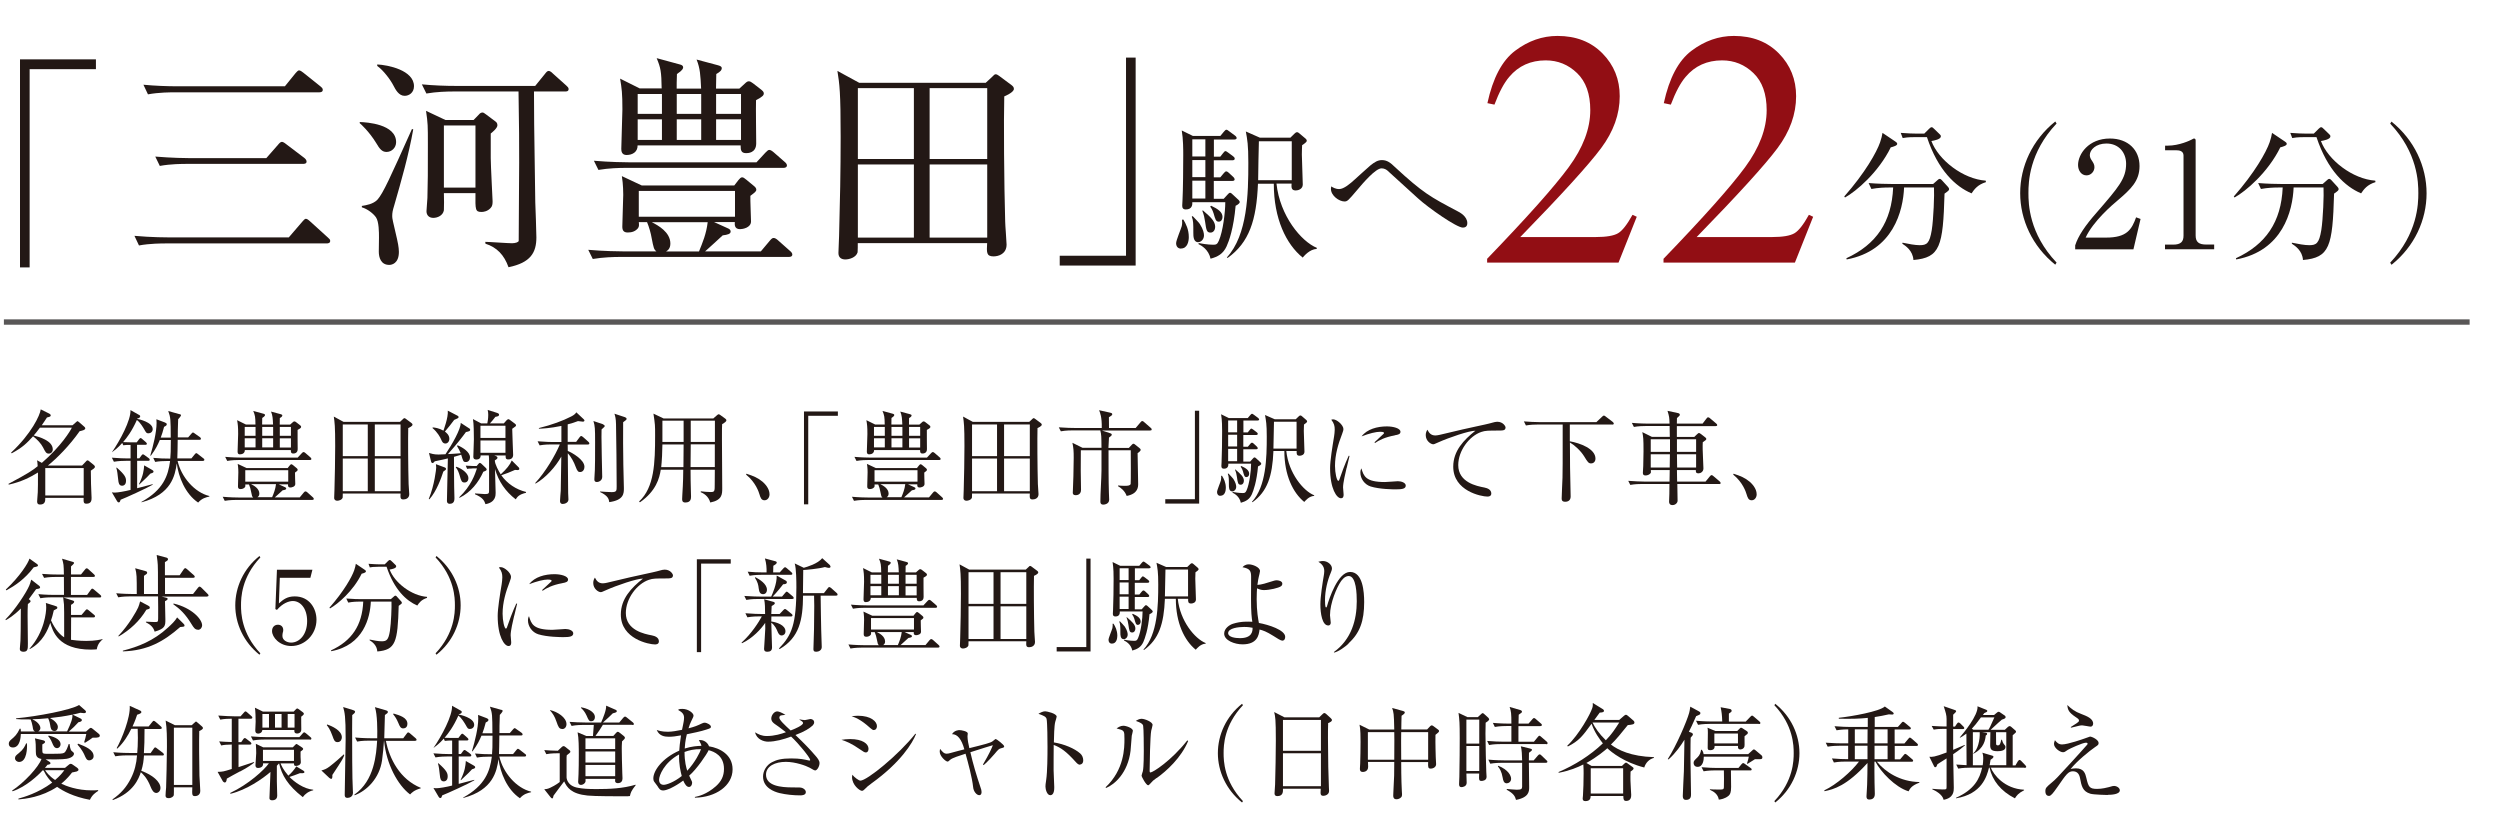 <?xml version="1.0" encoding="UTF-8"?><svg id="_イヤー_2" xmlns="http://www.w3.org/2000/svg" viewBox="0 0 270 90"><defs><style>.cls-1,.cls-2{fill:none;}.cls-3{fill:#920e14;}.cls-4{fill:#231815;}.cls-2{stroke:#595757;stroke-miterlimit:10;stroke-width:.58px;}</style></defs><g id="_業"><g><path class="cls-4" d="M3.2,7.47V28.88h-1.04V6.41H10.36v1.06H3.2Z"/><path class="cls-4" d="M31.18,25.65l1.46-1.7c.12-.12,.25-.32,.4-.32s.32,.17,.44,.27l1.93,1.75c.17,.15,.25,.22,.25,.37,0,.22-.2,.27-.37,.27H17.92c-.42,0-1.73,0-2.91,.22l-.49-1.04c1.83,.17,3.63,.17,3.8,.17h12.86Zm-.42-16.32l1.16-1.43c.1-.1,.25-.3,.37-.3,.15,0,.34,.15,.47,.25l1.85,1.48c.12,.1,.25,.2,.25,.37,0,.22-.2,.27-.37,.27h-15.6c-.42,0-1.73,0-2.91,.22l-.49-1.04c1.26,.12,2.52,.17,3.8,.17h11.48Zm-2,7.75l1.28-1.46c.12-.15,.27-.3,.4-.3,.1,0,.25,.07,.47,.25l1.95,1.48c.1,.08,.25,.22,.25,.4,0,.22-.22,.25-.37,.25h-12.57c-.44,0-1.73,0-2.91,.22l-.49-1.01c1.8,.15,3.36,.17,3.8,.17h8.2Z"/><path class="cls-4" d="M38.85,13.18c.74,.02,3.93,.22,3.93,2.17,0,.62-.49,1.06-1.04,1.06-.47,0-.74-.32-1.11-.96-.77-1.26-1.68-2.07-1.78-2.15v-.12Zm5.78,.79c-.49,2.76-1.28,5.53-2.07,8.27-.15,.49-.2,.72-.2,1.11,0,.25,.05,.47,.52,2.47,.05,.22,.2,.89,.2,1.38,0,1.28-.79,1.41-1.04,1.41-.91,0-1.13-.81-1.13-1.43,0-.25,.02-1.31,.02-1.53,0-.54,0-1.7-.32-2.17-.27-.4-.91-.91-1.53-1.09v-.15c.47-.07,1.23-.2,1.68-.67,.62-.69,1.38-2.39,3.73-7.63l.15,.03Zm-3.9-7.01c1.16,.05,3.98,.62,3.98,2.35,0,.69-.52,1.04-1.01,1.04-.64,0-.99-.69-1.21-1.11-.3-.59-1.06-1.63-1.75-2.12v-.15Zm16.94,2.91c0,.52,.02,2.99,.02,3.56,.07,5.33,.1,6.79,.12,8.42,.02,.54,.12,3.16,.12,3.78,0,1.65-.62,2.74-3.01,3.23-.47-1.33-1.26-2.15-2.49-2.54l-.02-.2c.42,0,2.44,.15,2.89,.15,.37,0,.72-.12,.72-.27,0-2.62,.05-5.8,.05-8.44s0-3.28-.07-7.68h-7.04c-.67,0-1.83,.03-2.91,.22l-.49-.99c1.26,.12,2.52,.17,3.8,.17h8.44l1.04-1.28c.17-.22,.27-.34,.42-.34,.12,0,.3,.12,.44,.27l1.46,1.31c.12,.12,.25,.22,.25,.37,0,.27-.25,.27-.37,.27h-3.36Zm-6.52,3.09l.57-.59c.12-.15,.25-.22,.4-.22,.1,0,.22,.1,.39,.22l.96,.72c.15,.1,.25,.22,.25,.44,0,.32-.57,.77-.72,.89v2.67c0,.74,.2,4.49,.2,4.64,0,.3-.02,.54-.22,.74-.32,.35-.74,.42-.96,.42-.69,0-.69-.2-.67-2.03h-3.41c.02,.35,.02,1.68,0,1.85-.1,.57-.69,.82-1.14,.82s-.74-.27-.74-.72c0-.22,.1-1.24,.1-1.43,.05-1.78,.05-2.69,.05-5.78,0-2.05,0-2.27-.2-3.63l2.1,.99h3.04Zm-3.21,.59v6.71h3.41v-6.71h-3.41Z"/><path class="cls-4" d="M79.31,20.02l.44-.57c.15-.17,.25-.3,.4-.3s.27,.12,.47,.27l.81,.67c.15,.12,.25,.25,.25,.39,0,.2-.15,.3-.64,.67-.02,.44,.07,2.37,.07,2.76,0,.69-.91,.84-1.18,.84-.62,0-.59-.49-.57-.77h-2.25l1.48,.67c.17,.07,.32,.17,.32,.35,0,.27-.32,.35-.86,.42-.27,.27-1.63,1.48-1.9,1.73h6.02l.99-1.18c.17-.2,.27-.27,.39-.27s.27,.07,.44,.22l1.33,1.18c.15,.12,.25,.25,.25,.4s-.12,.25-.37,.25h-18.27c-.62,0-1.8,.03-2.91,.22l-.49-.99c1.68,.15,3.43,.17,3.8,.17h3.56c-.27-.22-.3-.35-.52-1.48-.07-.44-.27-1.16-.49-1.68h-.89c.03,.27,.05,.49-.1,.67-.27,.32-.64,.45-1.09,.45-.47,0-.59-.25-.59-.64,0-.54,.1-2.94,.1-3.43,0-.17,0-1.11-.15-2.02l2.15,1.01h10Zm2.39-2.49l.96-1.04c.2-.2,.3-.3,.42-.3s.27,.08,.47,.25l1.19,1.04c.15,.12,.25,.25,.25,.4s-.15,.25-.37,.25h-17.08c-.62,0-1.8,.03-2.91,.22l-.49-.99c1.7,.15,3.46,.17,3.8,.17h13.78Zm-10.24-7.97c-.03-1.83-.1-2.22-.54-3.28l2.54,.69c.2,.05,.32,.15,.32,.3,0,.12-.05,.32-.67,.72-.03,.81-.03,1.11-.03,1.58h2.64c-.07-1.43-.1-2.17-.49-3.14l2.32,.62c.25,.07,.4,.15,.4,.3,0,.22-.15,.4-.59,.64,0,.67-.03,.74-.03,1.58h2.52l.59-.54c.17-.17,.3-.25,.42-.25,.15,0,.27,.07,.47,.22l.89,.69c.12,.1,.27,.22,.27,.39,0,.2-.1,.35-.84,.74-.03,.74,.02,4,.02,4.66,0,1.06-.91,1.06-1.09,1.06-.57,0-.59-.37-.59-.84h-11.13c.02,.72-.57,1.04-1.19,1.04-.54,0-.57-.44-.57-.67,0-.67,.12-3.65,.12-4.25,0-1.75-.07-2.27-.25-3.33l2.12,1.06h2.35Zm-2.59,.59v2.15h2.62v-2.15h-2.62Zm0,2.74v2.22h2.62v-2.22h-2.62Zm.12,7.73v2.79h10.39v-2.79h-10.39Zm1.41,3.38c.64,.32,2,1.06,2,2.3,0,.54-.27,.74-.47,.86h3.56c.39-.96,.79-1.9,.94-3.16h-6.02Zm2.69-13.85v2.15h2.64v-2.15h-2.64Zm0,2.74v2.22h2.64v-2.22h-2.64Zm6.94-.59v-2.15h-2.69v2.15h2.69Zm0,2.81v-2.22h-2.69v2.22h2.69Z"/><path class="cls-4" d="M106.47,8.93l.69-.64c.15-.12,.22-.27,.37-.27s.25,.1,.37,.17l1.33,.99c.15,.12,.27,.22,.27,.42,0,.35-.82,.72-1.04,.81-.07,2.42-.02,9.5,.1,13.53,0,.37,.15,2.12,.15,2.47,0,1.01-.86,1.28-1.41,1.28-.79,0-.74-.45-.69-1.43h-13.97c0,.15,0,.89-.02,.99-.17,.57-.91,.77-1.33,.77-.35,0-.74-.15-.74-.69,0-.3,.07-1.56,.07-1.83,.1-3.58,.17-7.16,.17-10.71,0-4.84-.12-5.7-.35-7.13l2.35,1.28h13.68Zm-13.82,.59v7.65h6.05v-7.65h-6.05Zm0,8.24v7.9h6.05v-7.9h-6.05Zm13.97-.59v-7.65h-6.22v7.65h6.22Zm0,8.49v-7.9h-6.22v7.9h6.22Z"/><path class="cls-4" d="M114.45,28.68v-1.06h7.16V6.22h1.04V28.68h-8.2Z"/><path class="cls-4" d="M127.55,26.85c-.34,0-.53-.24-.53-.59,0-.3,.54-1.57,.61-1.84,.06-.27,.05-.5,.03-.69l.14-.02c.27,.45,.59,1.06,.59,1.9,0,.43-.13,1.23-.85,1.23Zm5.9-4.65c-.22,2.49-.72,3.84-.98,4.41-.37,.8-.94,1.12-1.73,1.33-.21-.99-.98-1.42-1.31-1.58l.03-.11c.89,.18,1.5,.18,1.55,.18,.32,0,.45-.03,.62-.42,.46-1.04,.7-3.12,.7-4.17h-3.56c.02,.26-.02,.78-.69,.78-.32,0-.4-.16-.4-.43,0-.1,.03-.48,.03-.56,.06-1.01,.08-3.79,.08-4.89,0-.56,0-1.71-.16-2.65l1.2,.59h2.97l.38-.46c.11-.13,.19-.21,.27-.21,.1,0,.18,.08,.32,.18l.62,.46c.11,.08,.17,.19,.17,.26,0,.11-.14,.16-.26,.16h-2.2v1.85h.69l.3-.38c.13-.16,.18-.22,.26-.22s.18,.08,.32,.18l.51,.38c.08,.06,.17,.14,.17,.26,0,.14-.14,.17-.26,.17h-2v1.84h.7l.38-.45c.11-.13,.18-.19,.26-.19,.1,0,.16,.05,.29,.16l.48,.45c.1,.08,.14,.19,.14,.26,0,.1-.1,.16-.24,.16h-2.01v1.93h1.07l.42-.46c.1-.11,.18-.19,.26-.19s.18,.06,.32,.21l.62,.58c.06,.06,.11,.13,.11,.21,0,.19-.37,.37-.48,.42Zm-4.04,3.96c-.53,0-.53-.67-.53-1.01,0-.99,0-1.33-.17-1.76l.1-.05c.11,.13,.69,.7,.77,.85,.38,.59,.45,1.01,.45,1.23,0,.46-.35,.73-.61,.73Zm.77-11.11h-1.41v1.85h1.41v-1.85Zm0,2.24h-1.41v1.84h1.41v-1.84Zm0,2.22h-1.41v1.93h1.41v-1.93Zm.56,5.61c-.42,0-.46-.27-.59-1.18-.05-.35-.13-.77-.3-1.17l.06-.05c.85,.73,1.33,1.17,1.33,1.79,0,.27-.16,.61-.5,.61Zm.89-1.18c-.32,0-.38-.26-.56-.89-.13-.41-.26-.59-.37-.73l.1-.1c.75,.35,1.23,.69,1.23,1.21,0,.26-.14,.51-.4,.51Zm10.58,2.94c-.77,.05-1.33,.72-1.52,.94-1.79-1.45-3.12-4.2-3.12-7.98h-1.71c-.16,3.93-.94,6.35-3.28,8.02l-.08-.06c2.24-2.43,2.32-6.89,2.32-10.21,0-1.98-.11-2.51-.27-3.39l1.52,.67h3.29l.46-.45c.1-.1,.17-.14,.26-.14s.14,.03,.27,.14l.64,.54c.1,.08,.14,.16,.14,.26,0,.11-.3,.34-.5,.46-.01,.27-.03,.57-.03,1.01,0,.51,.1,2.75,.1,3.24s-.5,.64-.75,.64c-.51,0-.48-.35-.46-.74h-1.63c.37,3.48,2.67,6.25,4.36,6.94l-.02,.1Zm-2.7-11.62h-3.55c-.02,.61-.08,3.55-.08,4.2h3.63v-4.2Z"/><path class="cls-4" d="M157.98,24.58c-.66,0-3.69-2.11-4.84-3.16-.46-.42-2.86-2.59-3.32-3.02-.08-.06-.3-.22-.61-.22-.65,0-2,1.58-2.67,2.38-.91,1.07-1.02,1.2-1.33,1.2-.58,0-1.47-.62-1.47-1.37,0-.06,.02-.14,.03-.26,.16,.1,.46,.29,.86,.29,.5,0,1.18-.57,1.71-1.06,.27-.24,1.42-1.29,1.66-1.49,.46-.37,.81-.58,1.25-.58,.56,0,.94,.3,1.39,.74,3.04,2.81,3.85,3.24,6.73,4.76,.29,.14,1.1,.58,1.1,1.31,0,.46-.35,.48-.5,.48Z"/><path class="cls-3" d="M160.59,27.97c4.34-4.5,7.28-7.8,8.83-9.91,1.55-2.11,2.33-4.16,2.33-6.16,0-1.75-.47-3.08-1.42-4-.95-.92-2.08-1.38-3.39-1.38-1.62,0-2.94,.59-3.94,1.78-.56,.65-1.09,1.65-1.6,3l-.76-.16c.59-2.72,1.59-4.61,3.01-5.67,1.41-1.06,2.93-1.59,4.56-1.59,2,0,3.62,.63,4.86,1.89,1.24,1.26,1.86,2.8,1.86,4.62,0,1.94-.67,3.81-2.01,5.61-1.34,1.8-4.25,5-8.73,9.6h8.16c1.14,0,1.94-.14,2.4-.41,.46-.27,.98-.94,1.56-1.99l.46,.21-1.97,4.95h-14.19v-.41Z"/><path class="cls-3" d="M179.64,27.97c4.34-4.5,7.28-7.8,8.83-9.91,1.55-2.11,2.33-4.16,2.33-6.16,0-1.75-.47-3.08-1.42-4-.95-.92-2.08-1.38-3.39-1.38-1.62,0-2.94,.59-3.94,1.78-.56,.65-1.09,1.65-1.6,3l-.76-.16c.59-2.72,1.59-4.61,3.01-5.67,1.41-1.06,2.93-1.59,4.56-1.59,2,0,3.62,.63,4.86,1.89,1.24,1.26,1.86,2.8,1.86,4.62,0,1.94-.67,3.81-2.01,5.61-1.34,1.8-4.25,5-8.73,9.6h8.16c1.14,0,1.94-.14,2.4-.41,.46-.27,.98-.94,1.56-1.99l.46,.21-1.97,4.95h-14.19v-.41Z"/><path class="cls-4" d="M204.21,15.9c-1.33,2.72-3.74,4.76-4.95,5.43l-.08-.11c2.24-2.54,3.5-4.78,3.87-5.85,.14-.4,.21-.72,.26-1.02l1.38,.93c.08,.05,.21,.14,.21,.26,0,.19-.42,.3-.67,.37Zm5.8,5c-.16,5.75-.48,6.92-3.36,7.18-.06-1.01-.85-1.53-1.2-1.76l.02-.11c.67,.14,1.36,.27,1.85,.27,.77,0,1.07-.18,1.31-1.63,.19-1.18,.29-3.85,.24-4.6h-3.23c-.1,2.51-1.17,6.84-6.2,7.77l-.03-.13c3.24-1.5,4.89-3.92,5.05-7.64h-.46c-.4,0-1.17,.02-1.89,.16l-.3-.64c.99,.08,1.97,.1,2.45,.1h4.52l.43-.38c.1-.1,.19-.17,.29-.17,.08,0,.16,.08,.22,.14l.64,.7c.08,.08,.14,.18,.14,.26,0,.14-.05,.18-.5,.5Zm2.91-.02c-1.71-.73-3.61-2.46-4.81-6.07h-1.28c-.8,0-1.12,.06-1.34,.1l-.21-.56c.72,.06,1.42,.08,1.74,.08h.8l.51-.51c.14-.14,.21-.18,.29-.18,.1,0,.16,.08,.27,.18l.59,.57c.1,.08,.13,.14,.13,.24,0,.32-.73,.45-1.02,.5,.77,2.06,3.42,4.11,5.87,4.28l.02,.16c-.89,.27-1.26,.78-1.55,1.21Z"/><path class="cls-4" d="M221.97,28.59c-2.49-2-3.79-4.87-3.79-7.73s1.29-5.74,3.79-7.74l.14,.22c-2.97,3.15-3.04,6.35-3.04,7.51s.06,4.36,3.04,7.51l-.14,.22Z"/><path class="cls-4" d="M230.4,26.93h-6.28v-.43c.32-1.01,1.07-2.13,2.35-3.58,2.35-2.72,3.15-3.63,3.15-5.23,0-1.2-.77-2.19-2.13-2.19-1.12,0-1.79,.67-1.79,1.25,0,.05,0,.26,.16,.5,.21,.32,.34,.5,.34,.8,0,.48-.38,.89-.86,.89-.56,0-.91-.53-.91-1.12,0-1.17,1.13-2.86,3.44-2.86,1.98,0,3.2,1.25,3.2,2.97,0,1.62-.93,2.49-2.37,3.72-.54,.45-2.65,2.25-3.45,4.01h2.21c2.24,0,2.76-.86,3.24-2.19l.48,.18-.77,3.28Z"/><path class="cls-4" d="M233.82,26.42h.88c.83,0,1.12-.32,1.12-.97v-8.65c0-.5-.46-.57-.77-.57h-1.22v-.5h.29c1.23,0,2.41-.56,2.61-.67,.11-.06,.16-.1,.22-.1,.14,0,.18,.1,.18,.22v10.26c0,.69,.34,.97,1.12,.97h.88v.51h-5.31v-.51Z"/><path class="cls-4" d="M246.28,15.9c-1.33,2.72-3.74,4.76-4.95,5.43l-.08-.11c2.24-2.54,3.5-4.78,3.87-5.85,.14-.4,.21-.72,.26-1.02l1.38,.93c.08,.05,.21,.14,.21,.26,0,.19-.42,.3-.67,.37Zm5.8,5c-.16,5.75-.48,6.92-3.36,7.18-.06-1.01-.85-1.53-1.2-1.76v-.11c.69,.14,1.37,.27,1.87,.27,.77,0,1.07-.18,1.31-1.63,.19-1.18,.29-3.85,.24-4.6h-3.23c-.1,2.51-1.17,6.84-6.2,7.77l-.03-.13c3.24-1.5,4.89-3.92,5.05-7.64h-.46c-.4,0-1.17,.02-1.89,.16l-.3-.64c.99,.08,1.97,.1,2.45,.1h4.52l.43-.38c.1-.1,.19-.17,.29-.17,.08,0,.16,.08,.22,.14l.64,.7c.08,.08,.14,.18,.14,.26,0,.14-.05,.18-.5,.5Zm2.91-.02c-1.71-.73-3.61-2.46-4.81-6.07h-1.28c-.8,0-1.12,.06-1.34,.1l-.21-.56c.72,.06,1.42,.08,1.74,.08h.8l.51-.51c.14-.14,.21-.18,.29-.18,.1,0,.16,.08,.27,.18l.59,.57c.1,.08,.13,.14,.13,.24,0,.32-.73,.45-1.02,.5,.77,2.06,3.42,4.11,5.87,4.28l.02,.16c-.89,.27-1.26,.78-1.55,1.21Z"/><path class="cls-4" d="M258.28,28.59l-.14-.22c2.97-3.15,3.04-6.35,3.04-7.51s-.06-4.36-3.04-7.51l.14-.22c2.49,2,3.79,4.87,3.79,7.74s-1.29,5.74-3.79,7.73Z"/></g><line class="cls-2" x1=".42" y1="34.78" x2="266.72" y2="34.78"/><g><path class="cls-4" d="M7.83,45.93l.4-.35c.06-.04,.1-.1,.14-.1,.03,0,.12,.08,.19,.13l.55,.48c.06,.04,.1,.12,.1,.17,0,.18-.31,.24-.61,.31-1.07,1.53-2.45,2.93-3.43,3.71h3.69l.43-.45c.04-.06,.1-.11,.17-.11s.12,.06,.18,.1l.46,.37c.08,.07,.15,.13,.15,.23,0,.13-.21,.26-.44,.41,0,.32,.01,1.17,.02,1.42,.02,.51,.06,1.48,.06,1.52,0,.21,0,.63-.55,.63-.32,0-.32-.17-.31-.63H4.89c.01,.36-.03,.72-.57,.72-.2,0-.31-.08-.31-.33,0-.17,.07-.86,.07-1,.02-.52,.02-.94,.02-2.13-.9,.55-1.78,1-3.15,1.31l-.04-.08c2.19-1.16,2.66-1.5,3.16-1.91-.03-.42-.03-.46-.07-.64l.52,.28c2.13-1.85,3.08-3.47,3.24-3.8h-3.45c-.3,.41-.52,.67-.67,.84,.57,.15,2.06,.56,2.06,1.5,0,.27-.19,.46-.43,.46-.29,0-.37-.18-.62-.67-.21-.41-.63-.87-1.08-1.2-.68,.74-1.09,1.18-2.31,1.84l-.06-.08c2.18-2.03,3.13-4.04,3.2-4.67l.94,.47c.06,.03,.14,.1,.14,.19,0,.12-.13,.15-.41,.22-.14,.23-.3,.46-.56,.84h3.32Zm-2.94,4.62v2.96h4.15v-2.96H4.88Z"/><path class="cls-4" d="M14.76,47.78l.25-.33s.1-.14,.17-.14,.12,.06,.2,.12l.38,.33c.05,.06,.1,.1,.1,.16,0,.1-.07,.12-.17,.12h-.89v1.46h.25l.22-.3c.06-.07,.1-.13,.17-.13s.13,.06,.21,.11l.41,.3c.06,.04,.11,.1,.11,.17,0,.11-.1,.12-.16,.12h-1.2v2.96c.27-.07,1.43-.37,1.68-.44v.06c-.62,.37-3,1.45-3.46,1.62-.06,.19-.09,.29-.21,.29-.08,0-.13-.07-.17-.12l-.57-.97c.11,.02,.19,.03,.33,.03,.28,0,1.08-.13,1.69-.29v-3.14h-.5c-.28,0-.8,.01-1.3,.1l-.22-.44c.68,.06,1.37,.08,1.7,.08h.32v-1.46h-.24s-.3,0-.55,.04l-.11-.25c-.45,.52-.83,.79-1.1,1v-.02c.84-1.21,2.05-3.45,1.99-4.53l.96,.54s.09,.04,.09,.14c0,.09-.09,.19-.31,.23l-.02,.04c.13,.02,1.68,.34,1.68,1.11,0,.28-.22,.45-.46,.45-.22,0-.25-.07-.46-.44-.1-.17-.44-.76-.79-1-.54,1.21-1.08,1.92-1.49,2.39,.39,.02,.69,.02,.73,.02h.78Zm-2.15,2.72c.9,.79,1,1.08,1,1.43,0,.47-.31,.53-.42,.53-.35,0-.39-.34-.42-.62-.07-.64-.11-1.01-.21-1.31l.04-.03Zm2.4,1.79c.47-.97,.52-1.5,.56-2.03l.79,.45c.12,.07,.22,.12,.22,.22,0,.14-.2,.18-.34,.22-.25,.28-.35,.38-1.2,1.18l-.03-.04Zm4.37-7.57c.09,.02,.17,.06,.17,.13,0,.09-.26,.38-.31,.43-.04,.75-.04,1.7-.04,1.96h1.12l.34-.39c.07-.07,.12-.14,.18-.14s.1,.04,.21,.12l.54,.38s.11,.08,.11,.17c0,.11-.09,.12-.17,.12h-2.34c-.01,.73-.02,1.77-.04,2.01h1.52l.36-.44c.09-.1,.11-.13,.17-.13,.06,0,.13,.07,.2,.12l.55,.43c.06,.04,.12,.08,.12,.17,0,.1-.1,.12-.18,.12h-2.71c.39,1.73,1.83,3.41,3.43,3.79v.06c-.36,.08-.8,.18-1.21,.65-1.41-.95-2.12-2.79-2.31-4.23-.19,1.32-.58,3.34-3.8,4.2l-.02-.04c2.38-1.31,2.89-2.84,3.1-4.42h-.31c-.42,0-.89,.02-1.3,.1l-.21-.44c.61,.06,1.21,.08,1.84,.08,.04-.41,.06-.86,.06-2.01h-1.19c-.21,.49-.42,.96-.97,1.7l-.06-.02c.31-1.04,.68-2.49,.68-3.53,0-.09-.01-.2-.02-.39l.9,.34c.14,.06,.22,.1,.22,.2,0,.12-.08,.17-.29,.28-.13,.52-.24,.83-.36,1.16h1.08c-.01-1.97-.01-2.16-.27-2.87l1.21,.34Z"/><path class="cls-4" d="M31.09,50.52l.2-.25c.07-.08,.11-.13,.18-.13s.12,.06,.21,.12l.36,.3c.07,.06,.11,.11,.11,.18,0,.09-.07,.13-.29,.3-.01,.2,.03,1.06,.03,1.23,0,.31-.41,.38-.53,.38-.28,0-.26-.22-.25-.34h-1l.66,.3c.08,.03,.14,.08,.14,.15,0,.12-.14,.15-.38,.19-.12,.12-.73,.66-.85,.77h2.69l.44-.53c.08-.09,.12-.12,.18-.12s.12,.03,.2,.1l.59,.53c.07,.06,.11,.11,.11,.18s-.06,.11-.17,.11h-8.15c-.27,0-.8,.01-1.3,.1l-.22-.44c.75,.07,1.53,.08,1.7,.08h1.59c-.12-.1-.13-.15-.23-.66-.03-.2-.12-.52-.22-.75h-.4c.01,.12,.02,.22-.04,.3-.12,.14-.29,.2-.48,.2-.21,0-.27-.11-.27-.29,0-.24,.04-1.31,.04-1.53,0-.08,0-.5-.07-.9l.96,.45h4.46Zm1.07-1.11l.43-.46c.09-.09,.13-.13,.19-.13s.12,.03,.21,.11l.53,.46c.07,.06,.11,.11,.11,.18s-.07,.11-.16,.11h-7.63c-.28,0-.8,.01-1.3,.1l-.22-.44c.76,.07,1.54,.08,1.7,.08h6.15Zm-4.57-3.56c-.01-.82-.04-.99-.24-1.47l1.13,.31c.09,.02,.14,.07,.14,.13,0,.06-.02,.14-.3,.32-.01,.36-.01,.5-.01,.71h1.18c-.03-.64-.04-.97-.22-1.4l1.04,.28c.11,.03,.18,.07,.18,.13,0,.1-.07,.18-.27,.29,0,.3-.01,.33-.01,.71h1.12l.27-.24c.08-.08,.13-.11,.19-.11,.07,0,.12,.03,.21,.1l.4,.31c.06,.04,.12,.1,.12,.18,0,.09-.04,.15-.38,.33-.01,.33,.01,1.78,.01,2.08,0,.47-.41,.47-.48,.47-.25,0-.26-.17-.26-.37h-4.97c.01,.32-.25,.46-.53,.46-.24,0-.25-.2-.25-.3,0-.3,.06-1.63,.06-1.9,0-.78-.03-1.01-.11-1.49l.95,.47h1.05Zm-1.16,.26v.96h1.17v-.96h-1.17Zm0,1.22v.99h1.17v-.99h-1.17Zm.06,3.45v1.24h4.64v-1.24h-4.64Zm.63,1.51c.29,.14,.89,.47,.89,1.02,0,.24-.12,.33-.21,.39h1.59c.18-.43,.35-.85,.42-1.41h-2.69Zm1.2-6.18v.96h1.18v-.96h-1.18Zm0,1.22v.99h1.18v-.99h-1.18Zm3.1-.26v-.96h-1.2v.96h1.2Zm0,1.26v-.99h-1.2v.99h1.2Z"/><path class="cls-4" d="M43.19,45.57l.31-.29c.07-.05,.1-.12,.17-.12s.11,.04,.17,.08l.59,.44c.07,.06,.12,.1,.12,.19,0,.15-.36,.32-.46,.36-.03,1.08-.01,4.24,.04,6.04,0,.17,.07,.95,.07,1.1,0,.45-.39,.57-.63,.57-.35,0-.33-.2-.31-.64h-6.24c0,.07,0,.4-.01,.44-.08,.25-.41,.34-.59,.34-.15,0-.33-.07-.33-.31,0-.13,.03-.69,.03-.82,.04-1.6,.08-3.2,.08-4.78,0-2.16-.06-2.55-.15-3.18l1.05,.57h6.1Zm-6.17,.27v3.42h2.7v-3.42h-2.7Zm0,3.68v3.53h2.7v-3.53h-2.7Zm6.24-.26v-3.42h-2.78v3.42h2.78Zm0,3.79v-3.53h-2.78v3.53h2.78Z"/><path class="cls-4" d="M46.31,53.88c.62-1.51,.8-3.24,.8-3.38,0-.12-.01-.25-.03-.37l.97,.36s.12,.06,.12,.14c0,.1-.03,.12-.29,.3-.23,.71-.72,2.1-1.5,2.99l-.08-.03Zm4.39-7.61s.08,.08,.08,.15c0,.13-.11,.17-.46,.24-.37,.51-.96,1.28-1.94,2.38,.06-.01,.8-.03,1.38-.09-.08-.19-.21-.46-.4-.78l.06-.08c.59,.25,1.34,.74,1.34,1.31,0,.25-.15,.5-.44,.5s-.3-.09-.51-.79c-.17,.05-.35,.11-.78,.23,.01,1.52,0,2.3,.02,3.24,0,.2,.03,1.05,.03,1.22,0,.17,0,.61-.5,.61-.31,0-.31-.25-.31-.34,0-.51,.09-3.83,.1-4.56-.27,.07-.63,.15-1.41,.31-.15,.16-.17,.19-.25,.19-.08,0-.13-.08-.15-.15l-.23-.94c.24,.07,.53,.17,1.03,.17,.07,0,.66-.02,.75-.03,.73-1.08,1.66-2.72,1.65-3.39l.95,.62Zm-3.96-.11c.23,.02,.66,.07,1.15,.35,0-.01,.55-1.45,.47-2.16l1.06,.55c.07,.03,.11,.09,.11,.14,0,.11-.1,.15-.48,.31-.4,.54-.54,.71-1,1.26,.14,.11,.48,.36,.48,.78,0,.3-.2,.51-.42,.51-.28,0-.38-.23-.45-.4-.12-.29-.42-.83-.95-1.27l.03-.08Zm2.55,4.25c.74,.26,1.3,.78,1.3,1.23,0,.25-.14,.47-.42,.47-.31,0-.36-.18-.53-.77-.09-.31-.22-.65-.42-.87l.07-.07Zm1.71,.19c-.28,0-.46,.02-.55,.04l-.15-.35c.41,.03,.74,.04,.84,.04h.34l.21-.25s.08-.09,.14-.09c.04,0,.12,.06,.17,.1l.44,.42s.12,.11,.12,.19c0,.09-.03,.13-.36,.25-.53,1.16-1.34,2.21-2.58,2.82l-.02-.07c1.28-1.22,1.7-2.47,1.91-3.11h-.5Zm2.29-1.44l.2,.07c.08,.02,.24,.09,.24,.2,0,.13-.2,.24-.29,.29,0,.41,.43,1.2,.64,1.51,.63-.57,1.01-1.05,1.19-1.5l.76,.76s.06,.09,.06,.14c0,.02-.01,.14-.18,.14-.03,0-.18-.01-.29-.02-.53,.24-.94,.4-1.48,.58,.64,.9,1.59,1.54,2.67,1.8v.09c-.77,.19-.93,.43-1.11,.71-1.11-.85-1.85-1.93-2.24-3.27,0,.41,.07,2.2,.07,2.57,0,.27,0,1.03-1.1,1.22-.12-.35-.24-.69-1.13-1.07v-.09c.19,.02,.93,.07,1.07,.07,.44,0,.45-.09,.45-.42v-2.97c0-.38,0-.61-.03-.79h-.88c.01,.3-.18,.45-.44,.45-.24,0-.35-.09-.35-.29,0-.15,.06-1.6,.06-1.89,0-.58-.01-1.69-.1-2.19l.89,.47h.66c.04-.19,.1-.52,.1-.92,0-.2-.01-.29-.06-.54l1.04,.33c.09,.03,.19,.08,.19,.19,0,.14-.11,.18-.4,.23-.22,.3-.37,.46-.59,.71h1.5l.3-.34s.13-.12,.19-.12,.12,.04,.17,.08l.52,.39c.07,.04,.14,.12,.14,.19,0,.1-.04,.12-.41,.38,0,.45,.1,2.58,.1,2.82,0,.33-.22,.49-.52,.49s-.3-.18-.29-.43h-1.3Zm-1.4-3.18v1.32h2.7v-1.32h-2.7Zm2.7,2.92v-1.33h-2.7v1.33h2.7Z"/><path class="cls-4" d="M62.21,47.74l.38-.51c.06-.08,.12-.14,.18-.14,.07,0,.15,.08,.21,.12l.56,.5c.07,.06,.11,.11,.11,.18,0,.11-.1,.12-.17,.12h-2.17c0,.22,.01,.47,.01,.69,.47,.2,1.8,.94,1.8,1.72,0,.22-.12,.56-.47,.56-.19,0-.3-.07-.49-.59-.15-.43-.48-1.07-.84-1.43,.01,.68,.03,3.69,.04,4.3,0,.11,.03,.59,.03,.69,0,.34-.39,.48-.63,.48-.18,0-.28-.13-.28-.31s.07-.97,.08-1.12c.02-.66,.04-1.93,.06-3.69-.61,1.1-1.69,2.3-2.78,2.92l-.04-.06c1.09-1.16,2.19-3.03,2.66-4.17h-.89c-.2,0-.75,0-1.29,.1l-.22-.44c.82,.07,1.53,.08,1.7,.08h.87v-1.74c-1.22,.25-2.04,.29-2.43,.3v-.07c1.39-.34,2.6-.79,3.49-1.25,.28-.14,.46-.29,.55-.45l.79,.74s.09,.09,.09,.14c0,.08-.07,.13-.17,.13-.07,0-.35-.03-.53-.06-.36,.14-.67,.24-1.11,.35v1.89h.9Zm2.91-1.91s.19,.08,.19,.17c0,.08-.03,.1-.34,.38-.01,.21-.01,.43-.01,.8,0,1.02,.06,3.16,.07,3.9,0,.14,.01,.33,.01,.42,0,.44-.43,.56-.57,.56-.2,0-.28-.1-.28-.28,0-.07,.01-.17,.01-.22,.08-.76,.07-2.94,.07-3.82,0-1.45-.01-1.7-.18-2.27l1.04,.35Zm2.38-.76c.08,.02,.17,.06,.17,.17,0,.09-.04,.12-.37,.36-.02,.75,0,3.73,.02,4.59,.02,.84,.06,2.38,.06,2.52,0,.58,0,1.3-1.58,1.52-.04-.29-.1-.68-.99-1.09v-.06c.25,.02,.98,.07,1.25,.07,.54,0,.54-.15,.54-.64,0-1.26-.04-5.68-.07-6.69-.01-.62-.09-.88-.17-1.14l1.15,.38Z"/><path class="cls-4" d="M77.06,45.17l.38-.33c.09-.08,.13-.1,.17-.1,.06,0,.13,.04,.18,.08l.55,.4c.07,.04,.11,.12,.11,.17,0,.12-.14,.23-.46,.42-.02,.42-.02,.46-.02,1.64,0,.84,.03,4.52,.03,5.27,0,.66,0,1.29-1.29,1.55-.21-.74-.77-1-1.04-1.12l.02-.09c.35,.04,.71,.08,1.06,.08,.44,0,.44-.09,.44-.87,0-.22,0-1.38,.01-1.54h-2.62c0,.64,.01,1.61,.04,2.51,.01,.15,.01,.31,.01,.36,0,.23,0,.67-.62,.67-.33,0-.34-.23-.34-.37,0-.09,.01-.36,.02-.46,.09-1.33,.1-2.33,.1-2.71h-2.43c-.14,.91-.5,2.3-2.25,3.52l-.09-.09c1.65-1.52,1.73-4.18,1.73-7.14,0-1.11,0-1.15-.18-2.35l1.09,.52h5.39Zm-5.52,2.83c0,.64-.06,1.87-.13,2.45h2.4l.02-2.45h-2.29Zm0-2.57v2.3h2.29v-2.3h-2.29Zm5.66,5.01v-2.45h-2.6l-.02,2.45h2.62Zm.01-2.71v-2.3h-2.61v2.3h2.61Z"/><path class="cls-4" d="M82.57,54.03c-.35,0-.44-.29-.55-.65-.07-.23-.39-1.27-1.44-2.12l.03-.1c.77,.25,1.22,.43,1.75,.87,.19,.17,.75,.69,.75,1.36,0,.31-.2,.64-.54,.64Z"/><path class="cls-4" d="M87.29,44.92v9.55h-.46v-10.03h3.66v.47h-3.2Z"/><path class="cls-4" d="M99.05,50.52l.2-.25c.07-.08,.11-.13,.18-.13s.12,.06,.21,.12l.36,.3c.07,.06,.11,.11,.11,.18,0,.09-.07,.13-.29,.3-.01,.2,.03,1.06,.03,1.23,0,.31-.41,.38-.53,.38-.28,0-.26-.22-.25-.34h-1l.66,.3c.08,.03,.14,.08,.14,.15,0,.12-.14,.15-.38,.19-.12,.12-.73,.66-.85,.77h2.69l.44-.53c.08-.09,.12-.12,.18-.12s.12,.03,.2,.1l.59,.53c.07,.06,.11,.11,.11,.18s-.06,.11-.17,.11h-8.15c-.27,0-.8,.01-1.3,.1l-.22-.44c.75,.07,1.53,.08,1.7,.08h1.59c-.12-.1-.13-.15-.23-.66-.03-.2-.12-.52-.22-.75h-.4c.01,.12,.02,.22-.04,.3-.12,.14-.29,.2-.48,.2-.21,0-.27-.11-.27-.29,0-.24,.04-1.31,.04-1.53,0-.08,0-.5-.07-.9l.96,.45h4.46Zm1.07-1.11l.43-.46c.09-.09,.13-.13,.19-.13s.12,.03,.21,.11l.53,.46c.07,.06,.11,.11,.11,.18s-.07,.11-.16,.11h-7.63c-.28,0-.8,.01-1.3,.1l-.22-.44c.76,.07,1.54,.08,1.7,.08h6.15Zm-4.57-3.56c-.01-.82-.04-.99-.24-1.47l1.13,.31c.09,.02,.14,.07,.14,.13,0,.06-.02,.14-.3,.32-.01,.36-.01,.5-.01,.71h1.18c-.03-.64-.04-.97-.22-1.4l1.04,.28c.11,.03,.18,.07,.18,.13,0,.1-.07,.18-.27,.29,0,.3-.01,.33-.01,.71h1.12l.27-.24c.08-.08,.13-.11,.19-.11,.07,0,.12,.03,.21,.1l.4,.31c.06,.04,.12,.1,.12,.18,0,.09-.04,.15-.38,.33-.01,.33,.01,1.78,.01,2.08,0,.47-.41,.47-.48,.47-.25,0-.26-.17-.26-.37h-4.97c.01,.32-.25,.46-.53,.46-.24,0-.25-.2-.25-.3,0-.3,.06-1.63,.06-1.9,0-.78-.03-1.01-.11-1.49l.95,.47h1.05Zm-1.16,.26v.96h1.17v-.96h-1.17Zm0,1.22v.99h1.17v-.99h-1.17Zm.06,3.45v1.24h4.64v-1.24h-4.64Zm.63,1.51c.29,.14,.89,.47,.89,1.02,0,.24-.12,.33-.21,.39h1.59c.18-.43,.35-.85,.42-1.41h-2.69Zm1.2-6.18v.96h1.18v-.96h-1.18Zm0,1.22v.99h1.18v-.99h-1.18Zm3.1-.26v-.96h-1.2v.96h1.2Zm0,1.26v-.99h-1.2v.99h1.2Z"/><path class="cls-4" d="M111.15,45.57l.31-.29c.07-.05,.1-.12,.17-.12s.11,.04,.17,.08l.59,.44c.07,.06,.12,.1,.12,.19,0,.15-.36,.32-.46,.36-.03,1.08-.01,4.24,.04,6.04,0,.17,.07,.95,.07,1.1,0,.45-.39,.57-.63,.57-.35,0-.33-.2-.31-.64h-6.24c0,.07,0,.4-.01,.44-.08,.25-.41,.34-.59,.34-.15,0-.33-.07-.33-.31,0-.13,.03-.69,.03-.82,.04-1.6,.08-3.2,.08-4.78,0-2.16-.06-2.55-.15-3.18l1.05,.57h6.1Zm-6.17,.27v3.42h2.7v-3.42h-2.7Zm0,3.68v3.53h2.7v-3.53h-2.7Zm6.24-.26v-3.42h-2.78v3.42h2.78Zm0,3.79v-3.53h-2.78v3.53h2.78Z"/><path class="cls-4" d="M124.21,46.5h-5.19l.91,.3c.07,.02,.14,.07,.14,.14,0,.09-.08,.17-.3,.32-.01,.18-.03,.75-.06,1.12h2.2l.32-.34c.09-.09,.12-.12,.18-.12s.12,.04,.2,.11l.44,.35c.09,.07,.14,.13,.14,.2,0,.14-.21,.27-.33,.36,0,.52,.06,2.83,.06,3.31,0,.32,0,1.08-1.24,1.31-.2-.56-.65-.89-.93-1.05v-.08c.2,.02,.41,.04,.73,.04,.37,0,.59-.04,.63-.21,.03-.18,.02-3,.01-3.63h-2.4c0,1.22,0,3.42,.04,4.56,0,.12,.03,.66,.03,.77,0,.51-.58,.54-.63,.54-.32,0-.32-.24-.32-.33,0-.93,.11-2.41,.12-3.34,.01-.92,.01-1.27,0-2.2h-2.23c0,.35-.01,1.88-.01,2.2s.03,1.78,.03,2.07c0,.58-.51,.58-.58,.58-.25,0-.31-.13-.31-.27,0-.02,0-.1,.01-.22,.03-.47,.09-2.5,.09-3.53,0-.76-.02-1.06-.14-1.64l1.09,.54h2.05c-.01-1.26-.01-1.4-.13-1.88h-2.96c-.14,0-.76,0-1.3,.1l-.22-.43c.74,.06,1.49,.07,1.7,.07h2.94c.02-1.19-.18-1.64-.29-1.92l1.21,.27c.1,.02,.21,.06,.21,.16,0,.08,0,.12-.36,.33,0,.19,.01,.99,.01,1.16h2.88l.53-.62c.08-.1,.12-.13,.18-.13s.12,.03,.2,.11l.71,.62c.07,.06,.11,.1,.11,.18,0,.1-.09,.11-.17,.11Z"/><path class="cls-4" d="M125.85,54.38v-.47h3.2v-9.55h.46v10.03h-3.66Z"/><path class="cls-4" d="M131.8,53.55c-.23,0-.36-.17-.36-.41,0-.21,.38-1.08,.42-1.27,.04-.19,.03-.34,.02-.48h.1c.19,.3,.41,.72,.41,1.3,0,.3-.09,.85-.58,.85Zm4.07-3.21c-.15,1.72-.5,2.65-.67,3.04-.25,.55-.65,.77-1.19,.92-.14-.68-.67-.98-.9-1.09l.02-.08c.62,.12,1.03,.12,1.07,.12,.22,0,.31-.02,.43-.29,.32-.72,.49-2.15,.49-2.88h-2.46c.01,.18-.01,.54-.47,.54-.22,0-.28-.11-.28-.3,0-.07,.02-.33,.02-.38,.04-.69,.06-2.61,.06-3.37,0-.38,0-1.18-.11-1.83l.83,.41h2.05l.27-.32c.08-.09,.13-.14,.19-.14,.07,0,.12,.06,.22,.12l.43,.32c.08,.06,.12,.13,.12,.18,0,.08-.1,.11-.18,.11h-1.52v1.28h.47l.21-.26c.09-.11,.12-.15,.18-.15s.12,.06,.22,.12l.35,.27c.06,.04,.12,.1,.12,.18,0,.1-.1,.12-.18,.12h-1.38v1.27h.49l.26-.31c.08-.09,.12-.13,.18-.13,.07,0,.11,.03,.2,.11l.33,.31c.07,.06,.1,.13,.1,.18,0,.07-.07,.11-.17,.11h-1.39v1.33h.74l.29-.32c.07-.08,.12-.13,.18-.13s.12,.04,.22,.14l.43,.4s.08,.09,.08,.14c0,.13-.25,.25-.33,.29Zm-2.79,2.73c-.36,0-.36-.46-.36-.69,0-.68,0-.91-.12-1.21l.07-.03c.08,.09,.47,.48,.53,.58,.26,.41,.31,.69,.31,.85,0,.32-.24,.51-.42,.51Zm.53-7.66h-.97v1.28h.97v-1.28Zm0,1.54h-.97v1.27h.97v-1.27Zm0,1.53h-.97v1.33h.97v-1.33Zm.39,3.87c-.29,0-.32-.19-.41-.82-.03-.24-.09-.53-.21-.8l.04-.03c.58,.51,.92,.8,.92,1.23,0,.19-.11,.42-.34,.42Zm.62-.82c-.22,0-.26-.18-.38-.62-.09-.29-.18-.41-.25-.51l.07-.07c.52,.24,.85,.47,.85,.84,0,.18-.1,.35-.28,.35Zm7.29,2.03c-.53,.03-.91,.5-1.05,.65-1.23-1-2.15-2.9-2.15-5.5h-1.18c-.11,2.71-.65,4.37-2.26,5.53l-.06-.04c1.54-1.67,1.6-4.75,1.6-7.04,0-1.37-.08-1.73-.19-2.34l1.05,.46h2.27l.32-.31c.07-.07,.12-.1,.18-.1s.1,.02,.19,.1l.44,.38c.07,.06,.1,.11,.1,.18,0,.08-.21,.23-.34,.32-.01,.19-.02,.4-.02,.69,0,.35,.07,1.89,.07,2.24s-.34,.44-.52,.44c-.35,0-.33-.24-.32-.51h-1.12c.25,2.4,1.84,4.31,3.01,4.78v.07Zm-1.87-8.01h-2.45c-.01,.42-.06,2.45-.06,2.9h2.5v-2.9Z"/><path class="cls-4" d="M145.43,50.54c-.13,.55-.38,1.61-.38,2.1,0,.12,.06,.65,.06,.76,0,.19-.02,.41-.29,.41-.45,0-1.17-1.01-1.17-3.25,0-.79,.24-2.28,.43-3.42,.03-.21,.07-.5,.07-.74,0-.39-.06-.67-.37-1.07,.06-.02,.1-.04,.2-.04,.4,0,1.11,.62,1.11,1.05,0,.1-.02,.2-.14,.52-.43,1.1-.77,2.26-.77,3.46,0,.76,.19,1.61,.36,1.61,.07,0,.12-.13,.14-.21,.12-.37,.58-1.65,.98-2.5l.09,.02c-.07,.31-.22,.95-.31,1.3Zm5.3,2.31c-.27,0-1.74-.01-2.7-.31-.66-.21-1.11-.85-1.11-1.5,0-.25,.06-.35,.11-.46,.25,.84,.45,1.48,2.54,1.48,.22,0,1.29-.09,1.4-.09,.39,0,.85,.17,.85,.47,0,.35-.39,.41-1.08,.41Zm-.09-5.83c-1.07,.19-1.76,.55-2.13,.82l-.07-.07c.17-.15,.97-.89,1-.93,.03-.03,.03-.06,.03-.09,0-.12-.34-.12-.41-.12-.44,0-1.17,.17-2.01,.5,.59-.79,1.71-1.08,2.73-1.08,.68,0,1.47,.2,1.47,.58,0,.25-.23,.32-.63,.38Z"/><path class="cls-4" d="M162.13,46.5c-1.51,0-1.68,0-2.15,.15-1.3,.44-2.49,2.03-2.49,3.58,0,1.88,2.02,2.27,2.81,2.42,.35,.07,.76,.23,.76,.65,0,.33-.34,.33-.42,.33-.64,0-3.69-.59-3.69-3.23,0-1.71,1.14-2.89,2.39-3.88-.64-.02-2.88,.75-3.97,1.24-.47,.21-.49,.22-.59,.22-.24,0-.8-.35-.8-.99,0-.28,.1-.45,.18-.58,.18,.37,.41,.62,.86,.62,.13,0,.36-.04,.48-.07,2.49-.59,2.77-.66,3.86-.89,.64-.14,1.42-.3,1.89-.44,.09-.03,.31-.08,.45-.08,.64,0,.9,.5,.9,.61,0,.33-.31,.33-.46,.33Z"/><path class="cls-4" d="M174.09,45.85h-4.55v1.81c1.09,.19,2.77,.8,2.77,1.87,0,.37-.26,.52-.46,.52-.29,0-.38-.14-.77-.78-.39-.62-1.05-1.21-1.53-1.48,.01,2.5,.01,2.78,.07,5.31,0,.08,.01,.44,.01,.52,0,.43-.29,.57-.59,.57-.38,0-.38-.24-.38-.36,0-.32,.08-1.88,.09-2.24,.02-.87,.02-1.36,.02-5.74h-2.68c-.29,0-.8,.01-1.29,.1l-.22-.44c.56,.04,1.12,.08,1.7,.08h6.13l.62-.59c.08-.07,.14-.12,.18-.12,.07,0,.13,.04,.21,.11l.76,.58s.11,.1,.11,.17c0,.11-.11,.12-.18,.12Z"/><path class="cls-4" d="M185.69,52.27h-4.54c.01,.4,.03,1.41,.03,1.81,0,.22-.23,.47-.55,.47-.28,0-.37-.18-.37-.35,0-.14,.03-.75,.03-.87,0-.54,0-.61,.01-1.06h-2.94c-.27,0-.8,.01-1.29,.1l-.22-.44c.68,.05,1.36,.08,1.69,.08h2.77l.02-1.24h-2.04c.02,.22,.03,.29-.07,.38-.12,.13-.33,.2-.5,.2-.21,0-.29-.09-.29-.28,0-.12,.04-.63,.04-.74,.02-.55,.03-1.07,.03-1.6,0-1.39-.03-1.54-.13-2.06l1.03,.51h1.94c0-.18-.02-1-.02-1.17h-2.57c-.27,0-.8,.01-1.29,.1l-.22-.44c.75,.07,1.54,.08,1.69,.08h2.38c-.02-.67-.03-.75-.22-1.38l1.12,.24c.11,.02,.21,.08,.21,.17,0,.08-.02,.11-.1,.18-.09,.07-.14,.12-.21,.2-.01,.09-.01,.47-.01,.59h2.78l.42-.55c.08-.1,.11-.13,.18-.13s.13,.04,.21,.11l.66,.56c.06,.04,.11,.11,.11,.17,0,.09-.1,.11-.17,.11h-4.19v1.17h1.88l.29-.28c.12-.11,.17-.15,.22-.15s.13,.06,.22,.12l.45,.35c.06,.04,.12,.11,.12,.18,0,.09-.07,.14-.38,.35-.01,.21-.02,.44-.01,.79,0,.32,.08,1.75,.08,2.04,0,.36-.31,.53-.52,.53-.31,0-.3-.15-.3-.35h-2.04l.02,1.24h3.07l.47-.57c.08-.09,.12-.13,.18-.13s.12,.04,.2,.11l.67,.57c.06,.04,.11,.12,.11,.18,0,.08-.07,.11-.17,.11Zm-5.33-4.83h-2.08v1.36h2.08v-1.36Zm-2.08,1.62v1.43h2.05l.02-1.43h-2.07Zm4.9-1.62h-2.07v1.36h2.07v-1.36Zm0,1.62h-2.07l.02,1.43h2.05v-1.43Z"/><path class="cls-4" d="M189.18,54.03c-.35,0-.44-.29-.55-.65-.07-.23-.39-1.27-1.44-2.12l.03-.1c.77,.25,1.22,.43,1.75,.87,.19,.17,.75,.69,.75,1.36,0,.31-.2,.64-.54,.64Z"/><path class="cls-4" d="M.58,66.91c1.06-1.05,2.27-2.93,2.58-3.66,.09-.22,.13-.35,.21-.65l.89,.69s.07,.09,.07,.14c0,.15-.18,.15-.43,.2-.18,.25-.4,.56-.79,1.08,.13,.11,.19,.14,.19,.22,0,.07-.04,.13-.29,.31-.03,.47-.03,.9-.03,1.24,0,.47,.03,2.6,.03,3.03,0,.57,0,.88-.48,.88-.2,0-.39-.07-.39-.31,0-.14,.07-.77,.07-.89,.03-.67,.02-.96,.04-3.47-.79,.8-1.4,1.13-1.62,1.26l-.04-.08Zm.04-3.23c1.54-1.44,2.44-2.89,2.56-3.35l.83,.59s.09,.08,.09,.13c0,.12-.04,.13-.46,.22-.96,1.28-2.02,1.98-2.95,2.49l-.06-.09Zm8.78,.58l.4-.55c.09-.13,.13-.14,.16-.14,.07,0,.11,.04,.21,.12l.65,.55c.07,.06,.11,.1,.11,.17,0,.11-.09,.12-.17,.12h-3.92l1.03,.33c.07,.02,.14,.06,.14,.13,0,.14-.26,.3-.34,.33v1.09h1.14l.4-.47c.09-.1,.11-.13,.18-.13,.06,0,.09,.02,.21,.12l.55,.46c.06,.04,.11,.09,.11,.17,0,.1-.09,.12-.17,.12h-2.41c0,.15-.01,2.37-.01,2.42,.25,.03,.85,.12,1.64,.12,1.01,0,1.52-.14,1.77-.2v.04c-.17,.14-.53,.44-.63,1.07-.18,.01-.36,.03-.63,.03-3.55,0-4.13-1.99-4.39-2.9-.27,.76-.79,2.08-2.21,2.84l-.03-.04c1.63-1.84,1.8-3.98,1.8-4.44,0-.25-.02-.38-.04-.5l1.12,.36c.07,.02,.12,.06,.12,.15,0,.06-.02,.09-.06,.12-.04,.03-.28,.14-.32,.17-.11,.52-.2,.78-.3,1.08,.48,1.08,1.08,1.63,1.42,1.83,0-2.9,0-3.09-.02-3.54-.01-.13-.08-.67-.09-.78h-1.16c-.27,0-.8,.01-1.3,.1l-.22-.44c.76,.07,1.54,.08,1.7,.08h1.07c0-.65,0-1.34-.01-1.94h-.85c-.2,0-.76,0-1.29,.1l-.22-.43c.68,.06,1.37,.07,1.7,.07h.66c-.02-1.06-.03-1.15-.2-1.71l1.15,.34c.09,.02,.15,.06,.15,.13s-.28,.32-.33,.36v.87h1.08l.43-.53c.07-.08,.1-.13,.18-.13s.11,.03,.2,.11l.58,.53c.06,.06,.11,.1,.11,.18,0,.1-.1,.11-.17,.11h-2.42v1.94h1.74Z"/><path class="cls-4" d="M22.35,64.43h-4.91l.38,.09c.23,.06,.28,.06,.28,.15,0,.09-.03,.13-.28,.26,0,.31,.04,1.7,.04,1.97,0,.66,0,.99-1.16,1.32-.12-.46-.45-.77-.94-1.01v-.07c.14,0,.78,.04,.91,.04,.4,0,.4-.01,.41-.41,.01-.52,0-1.77-.01-2.36h-3c-.28,0-.8,.01-1.3,.1l-.22-.44c.75,.07,1.53,.08,1.7,.08h.52c0-1.95,0-2.16-.17-2.78l1.08,.3c.17,.04,.21,.09,.21,.19,0,.09-.03,.12-.34,.33v1.96h1.51c0-2.48,0-2.75-.02-3.13-.01-.24-.04-.5-.12-1.08l1.01,.27c.12,.03,.21,.07,.21,.19,0,.08,0,.12-.33,.31v1.42h1.59l.43-.63c.04-.06,.11-.14,.18-.14,.06,0,.13,.07,.2,.12l.71,.63c.07,.07,.11,.1,.11,.17,0,.11-.09,.12-.17,.12h-3.04v1.75h3.03l.52-.66c.07-.09,.13-.14,.18-.14,.06,0,.13,.06,.2,.12l.66,.66c.08,.08,.11,.12,.11,.17,0,.11-.09,.12-.17,.12Zm-6.26,1.33s-.18,.06-.28,.09c-.74,1.23-1.76,2.17-2.99,2.89l-.04-.06c1.18-1.24,1.98-2.71,2.14-3.07,.09-.2,.14-.4,.21-.66l.86,.45c.1,.06,.19,.1,.19,.23,0,.06-.03,.11-.09,.13Zm3.37,1.96c-1.76,1.54-3.5,2.55-6.19,2.63v-.08c1.63-.41,3.31-1.05,4.88-2.5,.36-.33,.75-.69,.98-1.09l.67,.66c.09,.09,.13,.14,.13,.21,0,.13-.04,.13-.47,.17Zm1.92,.29c-.32,0-.47-.24-.68-.58-.69-1.14-1.26-1.65-1.99-2.18l.04-.07c1.97,.47,3.08,1.69,3.08,2.36,0,.23-.18,.48-.44,.48Z"/><path class="cls-4" d="M28.02,70.71c-1.72-1.38-2.61-3.36-2.61-5.33s.89-3.96,2.61-5.33l.1,.15c-2.05,2.17-2.09,4.37-2.09,5.18s.04,3.01,2.09,5.18l-.1,.15Z"/><path class="cls-4" d="M30.22,62.39l-.1,2.78c.47-.42,.89-.76,1.71-.76,1.59,0,2.35,1.31,2.35,2.52,0,1.6-1.27,2.84-2.72,2.84-1.26,0-2.08-.94-2.08-1.62,0-.42,.27-.68,.64-.68,.33,0,.57,.22,.57,.57,0,.11-.01,.15-.06,.33-.02,.09-.03,.24-.03,.31,0,.47,.5,.72,.94,.72,.89,0,1.73-.85,1.73-2.32,0-1.4-.74-2.17-1.54-2.17-.44,0-1.11,.24-1.72,.96l-.17-.09,.17-4.25h3.83l-.22,.87h-3.3Z"/><path class="cls-4" d="M39.06,61.96c-.91,1.87-2.58,3.28-3.42,3.75l-.06-.08c1.54-1.75,2.41-3.29,2.67-4.03,.1-.27,.14-.5,.18-.71l.95,.64c.06,.03,.14,.1,.14,.18,0,.13-.29,.21-.46,.25Zm4,3.45c-.11,3.97-.33,4.77-2.31,4.95-.04-.69-.58-1.06-.83-1.21v-.08c.47,.1,.95,.19,1.29,.19,.53,0,.74-.12,.9-1.12,.13-.82,.2-2.66,.17-3.17h-2.23c-.07,1.73-.8,4.72-4.28,5.36l-.02-.09c2.24-1.03,3.37-2.7,3.48-5.27h-.32c-.28,0-.8,.01-1.3,.11l-.21-.44c.68,.06,1.36,.07,1.69,.07h3.12l.3-.26c.07-.07,.13-.12,.2-.12,.06,0,.11,.05,.15,.1l.44,.49c.06,.05,.1,.12,.1,.17,0,.1-.03,.12-.34,.34Zm2.01-.01c-1.18-.51-2.49-1.7-3.32-4.19h-.88c-.55,0-.77,.04-.93,.07l-.14-.39c.5,.04,.98,.06,1.2,.06h.55l.35-.35c.1-.1,.14-.12,.2-.12,.07,0,.11,.06,.19,.12l.41,.4c.07,.06,.09,.1,.09,.17,0,.22-.51,.31-.71,.34,.53,1.42,2.36,2.83,4.04,2.95v.11c-.61,.19-.86,.54-1.06,.84Z"/><path class="cls-4" d="M47.14,70.71l-.1-.15c2.05-2.17,2.09-4.38,2.09-5.18s-.04-3.01-2.09-5.18l.1-.15c1.72,1.38,2.61,3.36,2.61,5.33s-.89,3.96-2.61,5.33Z"/><path class="cls-4" d="M55.53,66.5c-.13,.55-.38,1.61-.38,2.1,0,.12,.06,.65,.06,.76,0,.19-.02,.41-.29,.41-.45,0-1.17-1.01-1.17-3.25,0-.79,.24-2.28,.43-3.42,.03-.21,.07-.5,.07-.74,0-.39-.06-.67-.37-1.07,.06-.02,.1-.04,.2-.04,.4,0,1.11,.62,1.11,1.05,0,.1-.02,.2-.14,.52-.43,1.1-.77,2.26-.77,3.46,0,.76,.19,1.61,.36,1.61,.07,0,.12-.13,.14-.21,.12-.37,.58-1.65,.98-2.5l.09,.02c-.07,.31-.22,.95-.31,1.3Zm5.3,2.31c-.26,0-1.74-.01-2.7-.31-.66-.21-1.11-.85-1.11-1.5,0-.25,.06-.35,.11-.46,.25,.84,.45,1.48,2.53,1.48,.22,0,1.29-.09,1.4-.09,.39,0,.85,.17,.85,.47,0,.35-.39,.41-1.08,.41Zm-.09-5.83c-1.07,.19-1.76,.55-2.13,.82l-.07-.07c.16-.15,.97-.89,1-.93s.03-.06,.03-.09c0-.12-.34-.12-.41-.12-.44,0-1.17,.18-2.01,.5,.59-.79,1.71-1.08,2.73-1.08,.68,0,1.47,.2,1.47,.58,0,.25-.23,.32-.63,.39Z"/><path class="cls-4" d="M72.23,62.47c-1.51,0-1.68,0-2.15,.15-1.3,.44-2.49,2.03-2.49,3.58,0,1.88,2.02,2.27,2.81,2.42,.35,.07,.76,.23,.76,.65,0,.33-.34,.33-.42,.33-.64,0-3.69-.59-3.69-3.23,0-1.71,1.14-2.89,2.39-3.88-.64-.02-2.88,.75-3.97,1.24-.47,.21-.49,.22-.6,.22-.24,0-.8-.35-.8-.99,0-.28,.1-.45,.18-.58,.18,.37,.41,.62,.86,.62,.13,0,.36-.04,.47-.07,2.49-.59,2.77-.66,3.86-.89,.64-.14,1.42-.3,1.89-.44,.09-.03,.31-.08,.45-.08,.64,0,.9,.5,.9,.61,0,.33-.31,.33-.46,.33Z"/><path class="cls-4" d="M75.72,60.88v9.55h-.46v-10.03h3.66v.47h-3.2Z"/><path class="cls-4" d="M82.01,66.57c-.18,0-.76,0-1.29,.1l-.22-.44c.8,.07,1.5,.08,1.7,.08h.43c0-.65-.01-1.14-.1-1.59l1,.28c.09,.02,.15,.08,.15,.15s-.06,.15-.34,.3c-.02,.24-.03,.43-.04,.86h.9l.38-.4c.09-.09,.14-.14,.19-.14,.07,0,.15,.07,.21,.11l.5,.41c.06,.04,.11,.1,.11,.17,0,.1-.1,.12-.18,.12h-2.1c-.01,.1-.01,.19-.01,.54,.57,.08,1.53,.38,1.53,1.06,0,.31-.22,.45-.41,.45-.26,0-.37-.25-.45-.44-.1-.24-.27-.65-.67-.94,0,.43,.08,2.29,.08,2.67,0,.34-.19,.47-.52,.47-.24,0-.34-.11-.34-.31,0-.14,.13-1.91,.13-2.2,0-.09-.01-.53-.01-.61-.42,.64-1.36,1.67-2.51,2.2l-.04-.07c1.1-.99,1.87-2.24,2.19-2.83h-.25Zm2.45-2.14l.33-.39c.08-.09,.12-.14,.17-.14,.08,0,.14,.08,.2,.12l.45,.38c.06,.04,.11,.11,.11,.18,0,.1-.09,.11-.17,.11h-3.65c-.19,0-.76,0-1.3,.1l-.21-.43c.8,.06,1.51,.07,1.69,.07h1.21c.11-.23,.64-1.41,.59-2.27l.99,.55c.08,.04,.11,.1,.11,.18,0,.19-.23,.2-.4,.21-.11,.15-.67,.86-1.13,1.33h1Zm-.24-2.62l.38-.42c.06-.07,.13-.13,.18-.13,.07,0,.13,.06,.2,.11l.48,.42c.07,.06,.11,.1,.11,.18,0,.1-.09,.11-.17,.11h-3.14c-.19,0-.76,0-1.3,.1l-.21-.44c.56,.06,1.12,.08,1.69,.08h.35c.01-.48-.02-.98-.18-1.51l1.11,.3c.1,.02,.17,.07,.17,.15,0,.11-.15,.22-.37,.34,0,.11-.02,.56-.02,.72h.72Zm-2.61,.54c.41,.22,1.22,.71,1.22,1.34,0,.3-.18,.48-.41,.48-.3,0-.43-.19-.48-.63-.04-.36-.1-.67-.41-1.15l.08-.06Zm8.02-1.3s.07,.09,.07,.15-.06,.13-.18,.13c-.08,0-.17-.02-.43-.09-.69,.19-2.04,.31-2.34,.32-.01,.67-.02,1.76-.03,2.5h2.26l.41-.52c.04-.07,.11-.14,.19-.14,.03,0,.13,.06,.2,.12l.57,.51c.06,.04,.11,.11,.11,.18,0,.11-.1,.12-.17,.12h-1.66c0,.69,.06,3.59,.06,3.66,0,.3,.06,1.6,.06,1.89,0,.35-.33,.51-.6,.51s-.3-.14-.3-.29c0-.07,0-.19,.01-.32,.04-.88,.08-2.58,.08-4.35,0-.33-.01-.73-.02-1.1h-1.19c-.02,2.58-.38,4.52-2.53,5.77l-.07-.07c1.39-1.43,1.88-2.62,1.88-6.59,0-.67-.01-2.02-.18-2.59l.98,.47c.36-.1,1.52-.44,1.99-1.04l.83,.75Z"/><path class="cls-4" d="M98.67,66.48l.2-.25c.07-.08,.11-.13,.18-.13s.12,.06,.21,.12l.36,.3c.07,.06,.11,.11,.11,.18,0,.09-.07,.13-.29,.3-.01,.2,.03,1.06,.03,1.23,0,.31-.41,.37-.53,.37-.28,0-.27-.22-.25-.34h-1l.66,.3c.08,.03,.14,.08,.14,.15,0,.12-.14,.15-.38,.19-.12,.12-.73,.66-.85,.77h2.69l.44-.53c.08-.09,.12-.12,.18-.12s.12,.03,.2,.1l.59,.53c.07,.06,.11,.11,.11,.18s-.06,.11-.17,.11h-8.15c-.27,0-.8,.01-1.3,.1l-.22-.44c.75,.07,1.53,.08,1.7,.08h1.59c-.12-.1-.13-.15-.23-.66-.03-.2-.12-.52-.22-.75h-.4c.01,.12,.02,.22-.04,.3-.12,.14-.29,.2-.48,.2-.21,0-.27-.11-.27-.29,0-.24,.04-1.31,.04-1.53,0-.08,0-.5-.07-.9l.96,.45h4.46Zm1.07-1.11l.43-.46c.09-.09,.13-.13,.19-.13s.12,.03,.21,.11l.53,.46c.07,.06,.11,.11,.11,.18s-.07,.11-.16,.11h-7.63c-.28,0-.8,.01-1.3,.1l-.22-.44c.76,.07,1.54,.08,1.7,.08h6.15Zm-4.57-3.56c-.01-.82-.04-.99-.24-1.47l1.13,.31c.09,.02,.14,.07,.14,.13,0,.05-.02,.14-.3,.32-.01,.36-.01,.5-.01,.71h1.18c-.03-.64-.04-.97-.22-1.4l1.04,.28c.11,.03,.18,.07,.18,.13,0,.1-.07,.18-.26,.29,0,.3-.01,.33-.01,.71h1.12l.27-.24c.08-.08,.13-.11,.19-.11,.07,0,.12,.03,.21,.1l.4,.31c.06,.04,.12,.1,.12,.18,0,.09-.04,.15-.37,.33-.01,.33,.01,1.78,.01,2.08,0,.47-.41,.47-.48,.47-.25,0-.26-.17-.26-.37h-4.97c.01,.32-.25,.46-.53,.46-.24,0-.25-.2-.25-.3,0-.3,.06-1.63,.06-1.89,0-.78-.03-1.01-.11-1.49l.95,.47h1.05Zm-1.16,.27v.96h1.17v-.96h-1.17Zm0,1.22v.99h1.17v-.99h-1.17Zm.06,3.45v1.24h4.64v-1.24h-4.64Zm.63,1.51c.29,.14,.89,.47,.89,1.02,0,.24-.12,.33-.21,.39h1.59c.18-.43,.35-.85,.42-1.41h-2.69Zm1.2-6.18v.96h1.18v-.96h-1.18Zm0,1.22v.99h1.18v-.99h-1.18Zm3.1-.26v-.96h-1.2v.96h1.2Zm0,1.26v-.99h-1.2v.99h1.2Z"/><path class="cls-4" d="M110.77,61.53l.31-.29c.07-.06,.1-.12,.17-.12s.11,.04,.17,.08l.59,.44c.07,.06,.12,.1,.12,.19,0,.15-.36,.32-.46,.36-.03,1.08-.01,4.24,.04,6.04,0,.17,.07,.95,.07,1.1,0,.45-.39,.57-.63,.57-.35,0-.33-.2-.31-.64h-6.24c0,.07,0,.4-.01,.44-.08,.25-.41,.34-.59,.34-.15,0-.33-.07-.33-.31,0-.13,.03-.69,.03-.82,.04-1.6,.08-3.2,.08-4.78,0-2.16-.06-2.55-.15-3.18l1.05,.57h6.1Zm-6.17,.27v3.42h2.7v-3.42h-2.7Zm0,3.68v3.53h2.7v-3.53h-2.7Zm6.24-.26v-3.42h-2.78v3.42h2.78Zm0,3.79v-3.53h-2.78v3.53h2.78Z"/><path class="cls-4" d="M114.12,70.35v-.47h3.2v-9.55h.46v10.03h-3.66Z"/><path class="cls-4" d="M120.08,69.51c-.23,0-.36-.17-.36-.41,0-.21,.38-1.08,.42-1.27,.04-.19,.03-.34,.02-.47h.1c.19,.3,.41,.72,.41,1.3,0,.3-.09,.85-.58,.85Zm4.07-3.21c-.15,1.72-.5,2.64-.67,3.04-.25,.55-.65,.77-1.19,.92-.14-.68-.67-.98-.9-1.09l.02-.08c.62,.12,1.03,.12,1.07,.12,.22,0,.31-.02,.43-.29,.32-.72,.49-2.15,.49-2.88h-2.46c.01,.18-.01,.54-.47,.54-.22,0-.28-.11-.28-.3,0-.07,.02-.33,.02-.38,.04-.69,.06-2.61,.06-3.37,0-.38,0-1.18-.11-1.83l.83,.41h2.05l.27-.32c.08-.09,.13-.14,.19-.14,.07,0,.12,.06,.22,.12l.43,.32c.08,.06,.12,.13,.12,.18,0,.08-.1,.11-.18,.11h-1.52v1.28h.47l.21-.26c.09-.11,.12-.15,.18-.15s.12,.06,.22,.12l.35,.27c.06,.04,.12,.1,.12,.18,0,.1-.1,.12-.18,.12h-1.38v1.27h.49l.26-.31c.08-.09,.12-.13,.18-.13,.07,0,.11,.03,.2,.11l.33,.31c.07,.06,.1,.13,.1,.18,0,.07-.07,.11-.17,.11h-1.39v1.33h.74l.29-.32c.07-.08,.12-.13,.18-.13s.12,.04,.22,.14l.43,.4s.08,.09,.08,.14c0,.13-.25,.25-.33,.29Zm-2.79,2.73c-.36,0-.36-.46-.36-.69,0-.68,0-.91-.12-1.21l.07-.03c.08,.09,.47,.48,.53,.58,.26,.41,.31,.69,.31,.85,0,.32-.24,.51-.42,.51Zm.53-7.66h-.97v1.28h.97v-1.28Zm0,1.54h-.97v1.27h.97v-1.27Zm0,1.53h-.97v1.33h.97v-1.33Zm.39,3.87c-.29,0-.32-.19-.41-.82-.03-.24-.09-.53-.21-.8l.04-.03c.58,.51,.92,.8,.92,1.23,0,.19-.11,.42-.34,.42Zm.62-.82c-.22,0-.26-.18-.38-.62-.09-.29-.18-.41-.25-.51l.07-.07c.52,.24,.85,.47,.85,.84,0,.18-.1,.35-.28,.35Zm7.29,2.03c-.53,.03-.91,.5-1.05,.65-1.23-1-2.15-2.9-2.15-5.5h-1.18c-.11,2.71-.65,4.37-2.26,5.53l-.06-.04c1.54-1.67,1.6-4.75,1.6-7.04,0-1.37-.08-1.73-.19-2.34l1.05,.46h2.27l.32-.31c.07-.07,.12-.1,.18-.1s.1,.02,.19,.1l.44,.38c.07,.06,.1,.11,.1,.18,0,.08-.21,.23-.34,.32-.01,.19-.02,.4-.02,.69,0,.35,.07,1.89,.07,2.24s-.34,.44-.52,.44c-.35,0-.33-.24-.32-.51h-1.12c.25,2.4,1.84,4.31,3.01,4.78v.07Zm-1.87-8.01h-2.45c-.01,.42-.06,2.45-.06,2.9h2.5v-2.9Z"/><path class="cls-4" d="M138.48,69.19c-.15,0-.56-.25-.97-.52-.75-.47-1.11-.59-1.48-.68-.07,.63-.26,1.6-1.84,1.6-.83,0-1.98-.41-1.98-1.16,0-.57,.59-.96,.97-1.07,.85-.27,1.64-.23,2.07-.21-.07-.42-.14-1.03-.14-2.44,0-.22,.01-2.32,.01-2.4,0-.66-.13-.9-.93-1.05,.1-.11,.28-.31,.69-.31,.38,0,1.2,.3,1.2,.73,0,.08-.1,.5-.13,.61-.04,.19-.09,.39-.15,.88,.47-.03,.89-.17,1.75-.44,.1-.03,.2-.06,.33-.06,.15,0,.61,.07,.61,.36,0,.15-.07,.23-.15,.29-.25,.18-1.21,.41-1.85,.41-.27,0-.52-.09-.73-.19-.01,.2-.04,.61-.04,1.18,0,1.31,.17,2.2,.24,2.56,1.05,.19,2.84,.76,2.84,1.5,0,.22-.09,.41-.32,.41Zm-4.12-1.48c-.57,0-1.72,.12-1.72,.67,0,.44,.79,.54,1.27,.54,1.32,0,1.37-.74,1.37-1.12-.22-.04-.46-.09-.91-.09Z"/><path class="cls-4" d="M145.65,69.51c-.36,.33-1.06,.86-1.57,.97l-.02-.06c1.91-1.38,2.47-3.5,2.47-5.48,0-.73-.04-2.73-.87-2.73-.44,0-.75,.45-.85,.59-.44,.64-1.17,2.33-1.17,3.65,0,.12,.08,.68,.08,.79,0,.12-.04,.31-.27,.31-.65,0-.85-1.29-.85-2.28,0-.84,.23-2.29,.38-3.18,.01-.06,.04-.27,.04-.42,0-.59-.41-.85-.64-1,.1-.02,.29-.08,.5-.08,.51,0,.97,.41,.97,.79,0,.18-.07,.32-.13,.48-.34,.79-.62,1.91-.62,2.95,0,.17,0,.79,.11,.79,.07,0,.09-.06,.1-.11,.25-.9,1.2-3.72,2.5-3.72,1.38,0,1.52,2.16,1.52,3.26,0,2.03-.46,3.34-1.7,4.46Z"/><path class="cls-4" d="M9.3,79l.28-.25c.09-.08,.15-.14,.24-.14,.06,0,.14,.07,.21,.12l.61,.5c.06,.04,.14,.13,.14,.22,0,.17-.18,.25-.78,.22-.2,.15-.53,.39-.82,.55l-.09-.06c.05-.14,.21-.71,.23-.89H2.25c-.01,.27-.06,1.46-.86,1.46-.26,0-.44-.14-.44-.42,0-.18,.12-.32,.25-.43,.41-.35,.62-.53,.94-1.19l.09,.02c.02,.11,.02,.21,.02,.29h1.53c-.19-.1-.2-.17-.26-.56-.06-.32-.12-.5-.21-.74-.87,.01-1.23-.01-1.57-.04v-.08c2.31-.21,5.94-.9,6.8-1.44l.65,.57c.06,.06,.1,.1,.1,.17,0,.11-.13,.14-.23,.14-.07,0-.33-.04-.39-.04-.24,.07-.42,.11-.83,.2l.86,.42c.08,.03,.14,.1,.14,.18,0,.1-.13,.19-.37,.22-.42,.46-.55,.58-1.04,1.01h1.86Zm-4.68,4.18c-.46,.52-1.8,1.8-3.27,2.28l-.04-.08c1.29-.84,2.87-2.55,3.17-3.41-.56-.1-.61-.42-.61-.78,0-.48,0-1.12-.1-1.45l.88,.21c.09,.02,.22,.08,.22,.18s-.15,.19-.3,.27c0,.14-.01,.78,.02,.86,.07,.15,.13,.15,.72,.15,1.34,0,1.42-.02,1.6-.1,.23-.1,.43-.71,.51-.96h.09c.01,.13,.08,.61,.21,.73,.19,.15,.27,.22,.27,.33,0,.09-.09,.41-.79,.54-.42,.08-1.82,.07-2.27,.06l.38,.24c.08,.04,.14,.11,.14,.18,0,.08-.06,.13-.33,.17-.12,.17-.17,.22-.27,.33h2.17l.4-.33c.07-.06,.14-.11,.21-.11,.08,0,.15,.04,.22,.09l.46,.32s.17,.12,.17,.23c0,.08-.07,.14-.19,.19-.09,.03-.3,.07-.51,.11-.18,.23-.52,.68-1.16,1.21,.5,.24,1.68,.72,3.31,.72,.29,0,.48-.01,.67-.03v.09c-.29,.19-.64,.42-.89,.96-1.78-.33-2.91-.95-3.54-1.4-1.68,1.12-3.47,1.3-4.18,1.36v-.09c.5-.14,2.14-.59,3.65-1.73-.25-.25-.62-.65-.93-1.31h-.09Zm-1.71-2.88c.04,.44,0,1.99-.84,1.99-.25,0-.45-.18-.45-.4s.11-.31,.41-.55c.49-.39,.65-.73,.79-1.05h.09Zm4.33-1.3c.47-.98,.61-1.43,.58-1.82-.8,.17-1.61,.29-2.42,.37,.47,.24,.85,.62,.85,.96,0,.23-.13,.44-.36,.44-.39,0-.43-.37-.47-.64-.01-.11-.08-.45-.22-.74-.68,.07-1.22,.1-1.72,.11,.77,.34,.88,.82,.88,.92,0,.06,0,.27-.23,.39h3.12Zm-2.37,4.18c.11,.18,.41,.61,1.08,1.06,.52-.43,.8-.79,1-1.06h-2.08Zm.38-3.74c.32,.08,1.29,.3,1.29,.95,0,.22-.17,.41-.38,.41-.29,0-.4-.27-.52-.56-.18-.45-.33-.61-.43-.71l.04-.09Zm3.17,.87c.78,.3,1.69,.66,1.69,1.36,0,.31-.29,.45-.47,.45-.28,0-.36-.22-.55-.65-.06-.12-.23-.5-.72-1.06l.06-.1Z"/><path class="cls-4" d="M17.54,81.59h-1.99c-.04,.54-.08,.97-.29,1.66,1.22,.44,2.07,1.18,2.07,1.85,0,.34-.25,.54-.45,.54-.3,0-.48-.34-.61-.66-.39-1.01-.89-1.43-1.06-1.58-.23,.69-.79,2.19-3.03,3.01l-.03-.08c.9-.63,1.49-1.29,1.98-2.25,.4-.78,.61-1.63,.67-2.5h-1.05c-.09,0-.78,0-1.3,.1l-.22-.44c.87,.08,1.62,.08,1.7,.08h.89c.04-.48,.07-.9,.07-1.62,0-.47-.01-.79-.02-.99h-.69c-.37,.74-.8,1.47-1.51,2.14l-.07-.05c.54-.96,1.5-3.31,1.41-4.57l1.06,.48c.11,.04,.2,.11,.2,.2,0,.11-.17,.19-.46,.28-.1,.3-.22,.67-.5,1.27h1.74l.37-.46c.1-.12,.12-.15,.19-.15,.06,0,.14,.07,.21,.12l.54,.47c.06,.06,.11,.1,.11,.17,0,.12-.11,.12-.17,.12h-1.69c0,1.12-.02,1.92-.07,2.61h.72l.31-.44c.07-.1,.12-.18,.19-.18,.06,0,.09,.02,.21,.12l.62,.47s.11,.1,.11,.17c0,.11-.11,.12-.17,.12Zm3.98-2.64c-.03,1.03-.01,3.35,.02,4.84,.01,.27,.09,1.4,.09,1.63,0,.53-.48,.56-.56,.56-.34,0-.33-.15-.3-.95h-1.99c0,.13,.01,.78-.01,.85-.03,.13-.24,.32-.55,.32-.34,0-.34-.2-.34-.29,0-.23,.04-.61,.06-.84,.02-.71,.09-3.05,.09-4.41,0-.96,0-1.96-.14-2.84l1,.5h1.81l.34-.3c.05-.06,.09-.09,.13-.09s.09,.03,.13,.08l.51,.44c.07,.06,.11,.11,.11,.18,0,.09-.11,.19-.39,.32Zm-.75-.36h-1.99v6.18h1.99v-6.18Z"/><path class="cls-4" d="M25.92,83.31c-.41,.22-1.16,.62-1.42,.78-.04,.33-.12,.42-.22,.42-.08,0-.2-.09-.24-.18l-.54-.97c.57-.01,.63-.03,1.53-.31v-2.64c-.57,.01-.82,.03-1.14,.1l-.22-.44c.31,.02,.73,.06,1.36,.07v-2.52c-.41,0-.83,.02-1.24,.1l-.22-.44c.71,.05,1.39,.08,1.7,.08h.71l.35-.39c.07-.08,.12-.14,.18-.14,.07,0,.15,.08,.2,.12l.42,.37c.08,.07,.12,.11,.12,.18,0,.1-.09,.12-.17,.12h-1.33v2.53h.3l.21-.3c.04-.07,.11-.14,.18-.14s.14,.07,.2,.11l.4,.31s.11,.1,.11,.17c0,.1-.1,.12-.17,.12h-1.22v2.43c.43-.14,1.33-.43,1.66-.55l.03,.06c-.21,.17-.66,.51-1.52,.96Zm6.77,2.77c-1.63-1.27-2.26-2.38-2.55-3.64-.05,.05-.2,.21-.24,.26v1.69c0,.25,.04,1.31,.04,1.54,0,.5-.46,.5-.55,.5-.1,0-.29-.02-.29-.24,0-.09,.1-2.62,.11-2.82-.85,.74-2.58,1.94-4.32,2.36l-.03-.09c1.98-.93,3.65-2.46,4.18-3.2h-.63c.06,.5-.5,.5-.54,.5-.28,0-.28-.23-.28-.31,0-.12,.08-1.08,.08-1.29,0-.23-.01-.59-.04-1.01l.79,.38h3.2l.22-.22c.07-.07,.13-.14,.18-.14s.11,.06,.17,.09l.44,.29s.11,.09,.11,.14c0,.09-.04,.13-.28,.3,.01,.08,0,.47,0,.57,0,.09,.03,.52,.03,.58,0,.24-.25,.4-.52,.4-.21,0-.21-.08-.22-.27h-1.45c.08,.2,.28,.68,.84,1.32,.29-.24,.64-.64,.86-1l.76,.46c.07,.04,.12,.1,.12,.15,0,.17-.32,.13-.48,.12-.38,.15-.87,.33-1.14,.41,.51,.52,1.52,1.29,2.57,1.38v.06c-.5,.11-.89,.4-1.13,.74Zm.77-6.21h-4.84c-.21,0-.77,0-1.3,.1l-.22-.44c.68,.06,1.37,.08,1.7,.08h3.53l.33-.37c.08-.08,.13-.15,.19-.15s.15,.08,.21,.12l.46,.39c.06,.04,.11,.1,.11,.17,0,.1-.09,.12-.17,.12Zm-.93-2.47c-.01,.22,.01,1.18,.01,1.38,0,.36-.29,.44-.43,.44-.34,0-.33-.21-.32-.38h-3.46c-.02,.29-.28,.39-.44,.39-.21,0-.32-.1-.32-.34,0-.08,.04-.8,.04-.95,0-.35-.02-1.23-.08-1.51l.86,.42h3.33l.21-.22c.06-.07,.12-.12,.18-.12,.04,0,.12,.07,.18,.1l.44,.33s.09,.09,.09,.15c0,.1-.18,.23-.29,.31Zm-3.48-.29h-.71v1.47h.71v-1.47Zm2.7,3.87h-3.35v1.2h3.35v-1.2Zm-1.34-3.87h-.71v1.47h.71v-1.47Zm1.4,0h-.74v1.47h.74v-1.47Z"/><path class="cls-4" d="M36.6,82.62c-.44,.65-.55,.84-.71,1.08,.01,.08,.04,.42-.13,.42-.04,0-.13-.06-.2-.11l-.85-.8c.32-.09,.52-.15,.89-.43,.45-.34,1.27-1.05,1.53-1.31l.05,.07c-.05,.17-.16,.45-.59,1.09Zm-.14-2.47c-.32,0-.39-.21-.55-.66-.27-.76-.49-1.01-.61-1.16l.02-.09c.52,.17,1.6,.65,1.6,1.39,0,.19-.11,.52-.46,.52Zm1.58-2.92c-.01,.4-.01,.97-.01,1.47,0,1.48,0,5.55,.08,6.7,0,.04,.01,.13,.01,.22,0,.45-.41,.55-.59,.55-.12,0-.3-.02-.3-.32,0-.95,.1-5.17,.1-6.03,0-2.51-.1-2.85-.27-3.46l1.1,.34c.1,.03,.19,.08,.19,.17,0,.11-.13,.22-.31,.36Zm7.39,7.91c-.71,.2-.97,.48-1.14,.66-1.33-1-2.57-3.27-2.81-5.81h-.01c-.04,.62-.12,1.54-.21,2.14-.28,1.91-1.62,3.26-2.96,3.76l-.03-.07c2.19-1.52,2.37-4.41,2.46-5.83h-.86c-.19,0-.78,0-1.3,.1l-.22-.44c.87,.08,1.67,.08,1.7,.08h.69c.02-.85,.02-2.58-.25-3.36l1.18,.34c.06,.01,.22,.06,.22,.18,0,.11-.07,.15-.32,.33,0,.35-.07,2.12-.07,2.51h2.05l.36-.48c.04-.07,.11-.15,.18-.15s.16,.08,.21,.12l.58,.5s.11,.09,.11,.17c0,.11-.11,.12-.17,.12h-3.15c.4,1.94,1.5,4.15,3.78,5.08l-.02,.07Zm-1.86-6.47c-.3,0-.39-.2-.55-.59-.19-.44-.32-.65-.56-.94l.04-.08c.68,.2,1.5,.44,1.5,1.12,0,.24-.13,.48-.43,.48Z"/><path class="cls-4" d="M49.5,79.71l.25-.33s.1-.14,.17-.14,.12,.06,.2,.12l.37,.33c.06,.06,.1,.1,.1,.16,0,.1-.07,.12-.17,.12h-.89v1.46h.25l.22-.3c.06-.07,.1-.13,.17-.13s.13,.06,.21,.11l.41,.3c.05,.04,.11,.1,.11,.17,0,.11-.1,.12-.16,.12h-1.2v2.96c.27-.07,1.43-.37,1.68-.44v.06c-.62,.37-3,1.45-3.46,1.62-.06,.19-.09,.29-.21,.29-.08,0-.13-.07-.17-.12l-.57-.97c.11,.02,.19,.03,.33,.03,.28,0,1.08-.13,1.69-.29v-3.14h-.5c-.28,0-.8,.01-1.3,.1l-.22-.44c.68,.06,1.37,.08,1.7,.08h.32v-1.46h-.24s-.3,0-.55,.04l-.11-.25c-.45,.52-.83,.79-1.1,1v-.02c.84-1.21,2.05-3.45,1.99-4.53l.96,.54s.09,.04,.09,.14c0,.09-.09,.19-.31,.23l-.02,.04c.13,.02,1.67,.34,1.67,1.11,0,.28-.22,.45-.46,.45-.22,0-.25-.07-.46-.44-.1-.17-.44-.76-.79-1-.54,1.21-1.08,1.92-1.49,2.39,.38,.02,.69,.02,.73,.02h.78Zm-2.15,2.72c.9,.79,1,1.08,1,1.43,0,.47-.31,.53-.42,.53-.35,0-.39-.34-.42-.62-.07-.64-.11-1.01-.21-1.31l.04-.03Zm2.4,1.79c.47-.97,.52-1.5,.56-2.03l.79,.45c.12,.07,.22,.12,.22,.22,0,.14-.2,.18-.34,.22-.25,.28-.35,.38-1.2,1.18l-.03-.04Zm4.37-7.57c.09,.02,.17,.06,.17,.13,0,.09-.26,.38-.31,.43-.04,.75-.04,1.7-.04,1.96h1.12l.34-.39c.07-.07,.12-.14,.18-.14s.1,.04,.21,.12l.54,.38s.11,.08,.11,.17c0,.11-.09,.12-.17,.12h-2.34c-.01,.73-.02,1.77-.04,2.01h1.52l.36-.44c.09-.1,.11-.13,.18-.13,.05,0,.13,.07,.2,.12l.55,.43c.06,.04,.12,.08,.12,.17,0,.1-.1,.12-.18,.12h-2.71c.39,1.73,1.83,3.41,3.43,3.79v.06c-.36,.08-.8,.18-1.21,.65-1.41-.95-2.12-2.79-2.31-4.23-.19,1.32-.58,3.34-3.8,4.2l-.02-.04c2.38-1.31,2.89-2.84,3.1-4.42h-.31c-.42,0-.89,.02-1.3,.1l-.21-.44c.61,.06,1.21,.08,1.84,.08,.04-.41,.05-.86,.05-2.01h-1.19c-.21,.49-.42,.96-.97,1.7l-.06-.02c.31-1.04,.68-2.49,.68-3.53,0-.09-.01-.2-.02-.39l.9,.34c.14,.06,.22,.1,.22,.2,0,.12-.08,.17-.29,.28-.13,.52-.24,.83-.36,1.16h1.08c-.01-1.97-.01-2.16-.27-2.87l1.21,.34Z"/><path class="cls-4" d="M68.04,85.97c-.18,.02-.22,.03-.39,.03-.83,0-3.48,0-4.19-.08-1.79-.18-2.23-.89-2.53-1.53-.28,.35-.76,1.02-1.15,1.54-.03,.18-.06,.3-.14,.3-.07,0-.13-.08-.18-.13l-.68-.86c.15-.01,.36-.02,.66-.17,.1-.04,.62-.3,1.01-.61v-3.11c-.3,0-.94,0-1.45,.1l-.22-.44c.53,.04,.84,.06,1.47,.07l.42-.4c.09-.08,.14-.1,.2-.1s.1,.02,.2,.1l.44,.35c.06,.04,.09,.1,.09,.15,0,.04-.02,.1-.09,.15-.04,.04-.22,.18-.3,.24-.01,.03-.02,.2-.02,.22v2.18s.01,.92,1.27,1.12c.5,.09,.98,.13,1.96,.13,1.42,0,2.85-.06,4.22-.47l.02,.04c-.5,.64-.55,.83-.62,1.15Zm-7.31-7.24c-.35,0-.43-.22-.63-.79-.2-.59-.4-.88-.71-1.23l.03-.02c.78,.18,1.76,.79,1.76,1.52,0,.29-.18,.53-.46,.53Zm7.56-.45h-3.18c-.25,.42-.45,.72-.8,1.2h1.93l.3-.33c.09-.09,.12-.12,.18-.12s.13,.04,.21,.11l.43,.34c.08,.06,.13,.13,.13,.2,0,.1-.08,.17-.31,.39-.03,.39-.03,.61-.03,.8,0,.72,.03,1.66,.06,2.69,.01,.07,.02,.42,.02,.5,0,.23-.09,.52-.51,.52-.01,0-.29,0-.29-.24,0-.03,.01-.19,.01-.22h-3.2c.01,.24,.02,.31-.09,.45-.14,.17-.34,.2-.41,.2-.16,0-.3-.11-.3-.32,0-.12,.04-.69,.04-.83,.02-.58,.03-1.26,.03-2.07s0-1.82-.13-2.46l.95,.4h.71c.08-.94,.08-1.05,.09-1.2h-1.1c-.24,0-.82,.01-1.3,.11l-.22-.44c.56,.04,1.13,.07,1.7,.07h1.71c.2-.45,.59-1.39,.54-1.82l1.01,.44c.11,.04,.14,.09,.14,.17s-.06,.13-.43,.22c-.33,.33-.45,.44-1.06,.99h1.76l.42-.5c.09-.1,.14-.14,.2-.14s.12,.03,.22,.12l.63,.51s.11,.1,.11,.17c0,.09-.07,.11-.17,.11Zm-4.42-.38c-.25,0-.3-.11-.52-.62-.2-.43-.4-.64-.61-.83l.02-.06c.59,.09,1.49,.44,1.49,1.06,0,.22-.12,.44-.38,.44Zm2.57,1.84h-3.21v1.16h3.21v-1.16Zm0,1.42h-3.21v1.19h3.21v-1.19Zm0,1.45h-3.21v1.22h3.21v-1.22Z"/><path class="cls-4" d="M75.05,86.16v-.09c.34-.07,1.24-.25,2.27-1.16,.57-.51,.87-1.08,.87-1.87,0-1.43-1.06-1.87-1.66-2.02-.17,.41-1.31,2.09-2.1,2.75,.03,.06,.07,.13,.1,.21,.19,.4,.22,.45,.22,.56,0,.21-.12,.45-.34,.45-.26,0-.45-.3-.62-.69-.93,.69-1.79,1.07-2.16,1.07-.34,0-.45-.19-.62-.47-.02-.04-.32-.43-.35-.47-.08-.11-.1-.24-.1-.36,0-.85,.98-2.2,2.8-3,.02-.32,.06-.83,.19-1.65-.55,.1-.9,.15-1.32,.15-.45,0-1.05-.09-1.3-.74,.14,.06,.51,.2,1.2,.2,.45,0,1.03-.11,1.53-.21,.02-.09,.09-.44,.11-.53,.02-.09,.11-.51,.11-.77,0-.46-.29-.64-.65-.85,.09-.07,.15-.11,.47-.11,.66,0,1.2,.47,1.2,.71,0,.12-.03,.18-.26,.65-.07,.12-.19,.44-.28,.74,.75-.2,.94-.29,1.43-.52,.11-.04,.19-.09,.31-.09,.25,0,.68,.24,.68,.43,0,.15-.04,.17-.51,.32-.52,.18-1.55,.39-2.09,.5-.18,.73-.21,1.26-.23,1.54,.76-.24,1.38-.28,1.8-.29-.02-.15-.06-.24-.27-.62,.56-.07,.99,.33,1.09,.67,1.17,.19,2.55,.9,2.55,2.49,0,1.77-1.83,3.03-4.07,3.06Zm-1.71-4.68c-1.63,.89-2.16,2.29-2.16,2.73,0,.34,.17,.55,.5,.55,.29,0,1.1-.27,1.95-.95-.12-.45-.32-1.24-.29-2.34Zm.59-.27c0,1.08,.19,1.71,.29,2.03,.85-.9,1.4-2.03,1.49-2.33-.73-.02-1.32,.13-1.77,.3Z"/><path class="cls-4" d="M88.03,83.2c-.08,0-.13-.02-.59-.29-.39-.21-1.53-.63-2.57-.63-1.15,0-2.14,.46-2.14,1.38,0,1.22,1.61,1.38,2.86,1.38,.78,0,.88,0,1.05,.06,.15,.06,.39,.2,.39,.45,0,.32-.4,.35-.59,.35-.73,0-1.55-.08-2.26-.25-.56-.14-1.77-.57-1.77-1.78,0-.65,.41-1.27,.96-1.55,.51-.27,1.07-.41,2.07-.41s1.46,.12,1.86,.21c.06,.01,.08,.02,.12,.02s.08-.01,.08-.07c0-.23-1.28-1.81-2.06-2.52-.8,.3-1.7,.55-2.5,.55-.41,0-1.22-.22-1.39-1.01,.36,.22,.72,.4,1.26,.4,.86,0,1.59-.24,2.07-.41-.68-.54-.92-.69-1.16-.86-.42-.28-.42-.52-.42-.63,0-.34,.31-.76,.64-.76,.18,0,.54,.15,.89,.38-.08,.01-.45,.03-.51,.06-.04,.02-.15,.08-.15,.24,0,.25,.55,.76,1.22,1.38,.37-.14,1.34-.54,1.34-.8,0-.13-.13-.21-.38-.36v-.04c.18,.03,.41,.08,.58,.08,.1,0,.51-.12,.59-.12,.13,0,.41,.08,.41,.36,0,.13-.07,.24-.16,.34-.34,.31-.83,.64-1.86,1.03,.98,.93,1.62,1.61,2.08,2.15,.3,.33,.52,.61,.52,.88,0,.36-.26,.8-.48,.8Z"/><path class="cls-4" d="M93.5,81.26c-.15,0-.25-.08-.53-.27-1.06-.74-1.6-.93-2.09-1.09,.3-.04,.55-.08,.94-.08,1.33,0,1.98,.51,1.98,1.05,0,.25-.12,.4-.3,.4Zm.88-2.41c-.12,0-.24-.09-.4-.23-1.07-.97-1.69-1.16-2.01-1.26,.24-.03,.43-.06,.69-.06,1.41,0,2.05,.63,2.05,1.12,0,.17-.08,.42-.34,.42Zm-.25,5.75c-.42,.31-.46,.35-.75,.64-.08,.09-.19,.17-.29,.17-.23,0-1.07-.61-1.07-1.49,0-.09,.01-.15,.03-.25,.22,.29,.71,.64,.87,.64,.71,0,4.15-2.8,5.94-5.07l.07,.04c-.37,.95-1.64,3.05-4.8,5.32Z"/><path class="cls-4" d="M108.07,80.83c-.15,.04-.22,.06-.67,.61-.14,.17-.69,.78-1.16,1.19l-.08-.06c.71-1.21,.92-1.71,1.07-2.09-.66,.2-.78,.23-2.43,.76,.29,1.28,.67,2.53,1.09,3.78,.08,.22,.12,.36,.12,.52,0,.18-.07,.34-.24,.34-.31,0-.63-.42-.67-.86-.11-1.05-.55-2.66-.82-3.62-.65,.21-1.42,.45-1.65,.65-.22,.19-.22,.2-.3,.2-.18,0-.84-.57-.84-1.07,0-.13,.02-.21,.04-.3,.28,.36,.45,.52,.69,.52,.13,0,.33-.04,.41-.07,.87-.23,.97-.27,1.52-.4q-.45-1.65-1.33-1.64c.25-.43,.74-.44,.8-.44,.2,0,.9,.13,.9,.36,0,.06-.03,.26-.03,.31,0,.37,.11,.9,.2,1.28,1.64-.41,2.3-.57,2.52-.75,.27-.22,.3-.24,.33-.24,.08,0,.91,.63,.91,.79,0,.12-.02,.13-.4,.23Z"/><path class="cls-4" d="M116.63,82.59c-.17,0-.31-.14-.48-.33-1.01-1.12-1.59-1.52-2.35-1.81,0,.43-.02,2.35-.01,2.74,0,.29,.07,1.55,.07,1.81,0,.23,0,.88-.43,.88-.36,0-.52-.64-.52-.93,0-.17,.01-.26,.08-.74,.13-.87,.14-2.61,.14-3.55,0-.47-.01-2.67-.1-3.02-.07-.24-.31-.35-.88-.55,.22-.13,.49-.27,.73-.27,.17,0,1.24,.23,1.24,.58,0,.09-.13,.46-.15,.55-.12,.42-.14,1.69-.15,2.23,1.12,.18,2.24,.66,2.84,1.19,.2,.17,.33,.45,.33,.74,0,.36-.22,.46-.35,.46Z"/><path class="cls-4" d="M122.23,79.47c-.02,.25-.11,1.39-.13,1.62-.29,2.37-1.71,3.63-2.64,4.01l-.06-.07c2.04-1.92,2.04-4.3,2.04-5.22s-.01-.92-.85-1.14c.18-.12,.42-.29,.73-.29,.29,0,1.03,.24,1.03,.55,0,.09-.11,.45-.12,.53Zm2.68,4.55c-.38,.27-.41,.31-.69,.62-.06,.06-.15,.17-.22,.17-.21,0-.71-.9-.71-1.05,0-.08,.13-.41,.14-.48,.1-.46,.1-1.9,.1-2.19,0-.41-.01-2.45-.07-2.71-.04-.2-.26-.34-.79-.52,.14-.09,.36-.23,.62-.23,.33,0,1.19,.33,1.19,.66,0,.1-.13,.54-.15,.63-.11,.56-.17,3.65-.17,4.32,0,.04,0,.19,.08,.19,.27,0,2.26-1.27,3.99-3.47l.09,.07c-.75,1.81-2.34,3.25-3.41,4.01Z"/><path class="cls-4" d="M134.14,86.67c-1.72-1.38-2.61-3.36-2.61-5.33s.89-3.96,2.61-5.33l.1,.15c-2.05,2.17-2.09,4.37-2.09,5.18s.04,3.01,2.09,5.18l-.1,.15Z"/><path class="cls-4" d="M143.44,78.12c-.02,.62-.02,.98-.02,1.61,0,1.94,.06,4.61,.1,5.27,0,.07,.02,.35,.02,.42,0,.41-.43,.53-.63,.53-.22,0-.29-.12-.29-.33,0-.01,0-.17,.02-.44h-4.08c.01,.32,.02,.8-.61,.8-.23,0-.3-.13-.3-.3,0-.08,.03-.64,.06-.96,.04-.85,.08-3.94,.08-4.72,0-2.35-.06-2.61-.18-3.1l1.11,.57h3.76l.34-.33c.09-.09,.14-.13,.22-.13,.07,0,.13,.06,.21,.12l.47,.43c.08,.08,.13,.14,.13,.21,0,.13-.14,.21-.43,.34Zm-.78-.37h-4.1v3.34h4.1v-3.34Zm0,3.6h-4.1v3.56h4.1v-3.56Z"/><path class="cls-4" d="M155.03,79.38c-.02,.96,.03,2.26,.03,2.38s.04,.66,.04,.77c0,.3-.29,.48-.59,.48-.29,0-.29-.19-.27-.71h-2.91c0,.23,0,1.9,.07,3.16,0,.11,.02,.31,.02,.32,0,.13-.01,.24-.1,.33-.13,.14-.33,.21-.5,.21-.35,0-.35-.29-.35-.41,0-.04,.01-.23,.01-.29,.1-1.66,.1-2.17,.1-3.33h-2.84c0,.09,.02,.44,.02,.52,0,.56-.53,.56-.57,.56-.32,0-.32-.23-.32-.36,0-.19,.03-.42,.03-.54,.02-.63,.04-1.59,.04-2.35,0-.5,0-1.37-.11-1.85l1.05,.52h2.7c-.03-1.73-.07-1.88-.23-2.33l1.19,.33c.09,.02,.18,.08,.18,.15,0,.1-.09,.19-.35,.36-.02,.23-.02,1.27-.03,1.48h2.79l.33-.35s.1-.09,.15-.09c.08,0,.14,.03,.2,.08l.47,.35c.07,.04,.14,.11,.14,.19,0,.09-.14,.21-.39,.4Zm-4.45-.31h-2.85v2.98h2.85c0-.27,.01-1.98,.01-2.13,0-.19,0-.58-.01-.85Zm3.66,0h-2.91c0,.2-.01,.66-.01,.95s.01,1.71,.01,2.03h2.91v-2.98Z"/><path class="cls-4" d="M160.45,78.05c-.01,.4-.02,.65-.02,1.18,0,1.16,.07,3.66,.09,4.13,0,.14,.03,.4,.03,.54,0,.42-.47,.44-.53,.44-.3,0-.3-.08-.27-.8h-1.38c0,.08,.03,.98,.03,1,0,.4-.43,.47-.55,.47-.27,0-.27-.21-.27-.34,0-.12,.03-.66,.03-.77,.03-.84,.04-3.93,.04-4.19,0-1.64-.03-1.95-.13-2.72l.96,.46h1.12l.32-.29c.12-.1,.14-.14,.2-.14s.11,.03,.18,.1l.44,.4s.09,.11,.09,.18c0,.1-.22,.24-.37,.35Zm-.69-.33h-1.39v2.59h1.39v-2.59Zm0,2.85h-1.39v2.7h1.39v-2.7Zm7.21-.21h-4.85c-.2,0-.76,0-1.3,.1l-.21-.44c.68,.06,1.36,.08,1.69,.08h.93v-1.69h-.49c-.11,0-.78,0-1.3,.1l-.21-.44c.73,.07,1.5,.08,1.69,.08h.31c0-1.11-.03-1.32-.19-1.8l1.13,.33c.12,.03,.2,.09,.2,.18s-.03,.11-.35,.33c-.01,.27-.01,.33-.02,.96h1.08l.41-.47c.08-.1,.12-.13,.18-.13,.07,0,.12,.03,.2,.11l.54,.47c.06,.04,.11,.09,.11,.17,0,.1-.1,.12-.17,.12h-2.36v1.69h1.67l.42-.51c.09-.11,.12-.14,.17-.14,.07,0,.1,.04,.21,.13l.58,.5c.09,.08,.1,.13,.1,.17,0,.11-.1,.12-.17,.12Zm-.02,2.02h-1.83c0,.22,.03,2.29,.03,2.64,0,.42,0,1.1-1.42,1.37-.1-.36-.22-.67-1.01-1.1l.02-.08c.22,.02,.9,.08,1.08,.08,.5,0,.56-.1,.57-.32,.01-.2,.01-2.41,0-2.59h-2.14c-.27,0-.8,.01-1.3,.1l-.21-.44c.75,.07,1.53,.08,1.69,.08h1.96c-.01-.43-.03-1.2-.14-1.52l.99,.24c.14,.03,.21,.06,.21,.14,0,.08-.03,.1-.32,.32-.01,.21-.01,.28-.01,.82h.52l.45-.52c.09-.1,.13-.13,.19-.13s.1,.02,.19,.11l.54,.52c.08,.07,.11,.1,.11,.16,0,.1-.09,.12-.17,.12Zm-4.21,2.22c-.33,0-.4-.31-.45-.61-.12-.69-.34-1.01-.52-1.22l.04-.07c1.08,.43,1.39,1.07,1.39,1.41,0,.3-.23,.48-.46,.48Z"/><path class="cls-4" d="M178.63,81.85c-.51,.13-.9,.53-1.05,1.04-2.16-.55-3.56-1.66-3.99-2.08-.21,.19-1.09,.95-2.26,1.59l.56,.32h3.28l.25-.24c.08-.07,.13-.12,.19-.12,.04,0,.11,.04,.2,.11l.51,.37c.06,.03,.11,.1,.11,.14,0,.12-.14,.22-.33,.35-.01,.46-.02,.63-.01,.97,0,.24,.08,1.4,.08,1.53,0,.18,0,.67-.54,.67-.27,0-.31-.17-.31-.53h-3.53c-.01,.19-.02,.55-.57,.55-.25,0-.29-.14-.29-.29,0-.01,.01-.03,.03-.32,.04-.49,.07-1.64,.07-2.35,0-.31,0-.57-.03-1-.58,.3-1.48,.68-2.66,.9l-.02-.08c1.76-.75,3.41-1.79,4.79-3.1-.33-.41-.9-1.18-1.22-2.12-1.01,1.39-1.36,1.84-2.56,2.46l-.07-.08c1.28-1.2,2.5-3.43,2.7-4.06,.07-.2,.07-.35,.06-.56l1.09,.67c.06,.03,.12,.11,.12,.18,0,.09-.06,.18-.46,.19-.12,.17-.38,.53-.58,.79h2.69l.47-.41c.11-.1,.19-.15,.25-.15,.05,0,.13,.04,.24,.14l.58,.5c.05,.04,.1,.12,.1,.19,0,.22-.23,.24-.72,.29-.58,.73-1.34,1.66-1.82,2.1,.74,.57,2.14,1.29,4.64,1.36v.07Zm-3.33,1.12h-3.5v2.73h3.5v-2.73Zm-3.31-4.94c.28,.57,.69,1.19,1.44,1.92,.66-.69,.96-1.16,1.45-1.92h-2.9Z"/><path class="cls-4" d="M183.19,77.33c-.4,.93-.64,1.4-.79,1.7l.25,.09c.15,.06,.18,.13,.18,.19,0,.07,0,.1-.24,.36-.01,.4-.02,.9-.02,2.18,0,1.09,.06,2.84,.06,3.92,0,.22,0,.62-.55,.62-.23,0-.34-.15-.34-.41,0-.43,.11-2.29,.12-2.68,.01-.52,.03-1.23,.06-3.41-.34,.56-.94,1.44-1.72,2.13l-.08-.04c.92-1.42,2.07-4.11,2.31-4.99,.06-.21,.06-.28,.12-.67l.94,.51c.1,.06,.15,.08,.15,.19,0,.14-.04,.15-.44,.32Zm6.89,4.66h-.54c-.13,.09-.69,.43-.8,.5l-.07-.02c.09-.25,.19-.66,.2-.75h-4.86c0,.33-.07,1.1-.67,1.1-.33,0-.43-.25-.43-.41,0-.21,.04-.25,.45-.65,.21-.21,.32-.5,.35-.78h.09c.08,.12,.15,.23,.19,.47h4.81l.42-.38c.1-.09,.12-.13,.2-.13s.13,.06,.2,.11l.63,.53s.09,.11,.09,.2c0,.21-.15,.21-.25,.21Zm-.13-3.81h-5.27c-.27,0-.8,.01-1.29,.1l-.22-.44c.75,.07,1.53,.08,1.69,.08h1.14c-.02-.68-.06-1.02-.17-1.54l1,.19c.07,.01,.19,.07,.19,.2,0,.1-.08,.15-.3,.3v.86h1.82l.5-.52c.07-.07,.13-.13,.18-.13s.1,.04,.2,.12l.59,.51c.07,.06,.11,.1,.11,.18,0,.1-.1,.11-.17,.11Zm-.94,5.02h-2.07c0,.29,.02,1.53,.02,1.79,0,.64-.12,.8-.26,.94-.41,.35-.88,.41-1.07,.43-.08-.53-.47-.85-.96-1.06v-.06c.24,.02,.48,.03,.97,.03,.43,0,.53,0,.54-.23,.01-.3,.02-1.54,0-1.84h-.9c-.27,0-.8,.01-1.29,.1l-.22-.44c.68,.06,1.37,.08,1.69,.08h2.29l.33-.4c.04-.06,.13-.13,.18-.13,.06,0,.1,.03,.21,.11l.58,.41c.07,.04,.13,.1,.13,.17,0,.1-.1,.11-.17,.11Zm-.35-3.89s-.19,.15-.25,.21c-.02,.18,.03,.95-.01,1.1-.09,.32-.43,.32-.45,.32-.15,0-.25-.09-.25-.26,0-.04,.01-.09,.01-.12h-2.53c.01,.23-.07,.46-.49,.46-.26,0-.26-.14-.26-.29,0-.25,.02-1.37,.02-1.6,0-.33-.01-.38-.04-.54l.85,.36h2.36l.24-.24c.06-.06,.12-.12,.18-.12s.13,.06,.19,.09l.41,.27c.06,.03,.13,.1,.13,.19,0,.07-.04,.12-.09,.17Zm-.96-.09h-2.55v1.07h2.55v-1.07Z"/><path class="cls-4" d="M191.73,86.67l-.1-.15c2.05-2.17,2.09-4.38,2.09-5.18s-.04-3.01-2.09-5.18l.1-.15c1.72,1.38,2.61,3.36,2.61,5.33s-.89,3.96-2.61,5.33Z"/><path class="cls-4" d="M206.12,85.46c-1.43-.43-3.01-2.1-3.57-3.2h-.11c0,.78-.01,1.34,.01,2.27,0,.19,.03,1.03,.03,1.19,0,.15,0,.63-.59,.63-.27,0-.31-.17-.31-.34,0-.14,.07-1.06,.07-1.26,.02-.77,.04-1.57,.04-2.35-2.25,2.49-3.67,2.85-4.64,3.05l-.03-.09c1.31-.61,2.94-2.04,3.75-3.11h-1.41c-.2,0-.76,0-1.3,.1l-.21-.44c.65,.06,1.3,.08,1.75,.08v-1.45h-.91c-.28,0-.8,.01-1.3,.1l-.21-.43c.75,.06,1.54,.07,1.69,.07h.74v-1.51c-.08,0-.72,0-1.26,.1l-.22-.44c.69,.06,1.39,.08,1.7,.08h1.89v-.98c-.86,.09-1.73,.12-3.13,.09v-.1c1.43-.15,4.41-.69,4.97-1.22l.83,.59c.12,.09,.13,.13,.13,.15,0,.13-.12,.13-.18,.13-.07,0-.28-.02-.35-.02-.55,.12-.97,.21-1.52,.29v1.07h2.5l.38-.43c.07-.08,.11-.13,.18-.13s.13,.06,.2,.11l.52,.43c.06,.04,.12,.1,.12,.17,0,.1-.09,.12-.18,.12h-1.57v1.51h1.06l.41-.49c.09-.11,.12-.14,.18-.14,.07,0,.14,.08,.19,.11l.57,.5c.06,.06,.11,.11,.11,.18,0,.1-.1,.11-.16,.11h-2.35v1.45h.58l.38-.45c.07-.08,.11-.14,.18-.14,.06,0,.14,.07,.2,.11l.54,.46c.06,.04,.11,.1,.11,.16,0,.11-.1,.12-.17,.12h-3.74c.92,1.11,2.5,2.15,4.58,2.19v.07c-.84,.31-1.01,.63-1.17,.94Zm-5.8-6.69v1.51h1.37c.01-.5,.01-1,.01-1.51h-1.38Zm1.37,1.77h-1.37v1.45h1.37v-1.45Zm2.17,0h-1.41v1.45h1.41v-1.45Zm0-1.77h-1.41v1.51h1.41v-1.51Z"/><path class="cls-4" d="M210.94,81.43c.01,.69,.07,3.18,.07,3.65,0,.35,0,1.1-1.1,1.3-.11-.58-.92-1.01-1.22-1.13v-.06c.26,.03,.84,.07,1.12,.07,.42,0,.42-.01,.42-.34v-3.01c-.69,.43-.76,.49-.98,.62-.1,.24-.12,.33-.25,.33-.06,0-.1-.04-.14-.14l-.49-.99c.3,.03,.54,.04,1.86-.46v-2.55h-.45c-.19,0-.56,.01-.94,.08l-.22-.4c.62,.04,1.18,.06,1.33,.06h.28v-.81c0-.42-.09-.69-.31-1.38l1.19,.41c.11,.03,.15,.07,.15,.13,0,.08-.06,.12-.32,.38-.01,.31-.01,.41,0,1.28h.2l.2-.3c.06-.08,.11-.14,.17-.14,.08,0,.15,.06,.21,.11l.31,.31s.11,.1,.11,.18c0,.1-.09,.11-.17,.11h-1.03v2.24c.2-.08,1.07-.45,1.24-.53l.04,.04c-.23,.2-.58,.5-1.29,.97Zm7.67,1.48h-3.6c.29,.75,1.47,2.28,3.59,2.38v.06c-.64,.33-.79,.56-.99,.87-1.53-.78-2.44-1.93-2.74-3.31h-.06c-.24,.96-.77,2.84-3.56,3.31v-.06c1.97-.87,2.56-2.06,2.82-3.25h-1.28c-.3,0-.82,.01-1.3,.1l-.22-.44c.48,.04,.69,.05,1.12,.07-.01-1.64-.01-1.82-.02-3.41-.35,.27-.51,.35-.68,.44l-.04-.02c.36-.41,2.03-2.42,1.92-3.37l.95,.38s.11,.07,.11,.11c0,.1-.08,.14-.33,.25l-.15,.2h1.21l.3-.25c.08-.07,.13-.1,.19-.1,.07,0,.13,.04,.18,.08l.51,.35s.07,.1,.07,.13c0,.15-.12,.2-.41,.29-.29,.24-.37,.33-1.21,1.1h1.53l.32-.3s.12-.1,.19-.1c.06,0,.13,.03,.17,.07l.45,.39c.06,.04,.08,.1,.08,.14,0,.08-.04,.12-.36,.39-.01,.21,0,.36,0,1.82v1.43h.3l.27-.46s.11-.13,.16-.13c.07,0,.14,.06,.2,.12l.42,.44c.04,.06,.11,.11,.11,.18,0,.11-.1,.12-.18,.12Zm-4.67-5.43c-.48,.66-.68,.9-.98,1.22l.16,.11h1.63c.15-.23,.19-.31,.64-1.33h-1.45Zm2.72,1.6h-1.09c0,.21,.01,1.24,.01,1.29,.01,.09,.1,.13,.17,.13,.23,0,.28-.13,.39-.61h.07c.02,.09,.1,.36,.23,.5,.09,.1,.15,.17,.15,.29,0,.38-.48,.45-.85,.45-.59,0-.8-.15-.8-.63,0-.22,.02-1.21,.02-1.42h-.88l.41,.06c.08,.01,.12,.06,.12,.12,0,.09-.08,.14-.15,.18-.04,.42-.17,1.38-1.34,1.97v-.06c.48-.39,.73-1.41,.69-2.27h-.74v3.57h1.06c.02-.13,.06-.4,.06-.72,0-.34-.04-.5-.1-.64l1.07,.32c.08,.02,.13,.04,.13,.12,0,.11-.1,.19-.31,.33-.06,.33-.07,.43-.1,.58h1.8v-3.57Z"/><path class="cls-4" d="M227.63,85.86s-1.54-.03-1.88-.14c-.83-.25-.95-.83-1.11-1.7-.11-.56-.42-.72-.78-.72-.48,0-.72,.34-1.61,1.63-.21,.3-.57,.82-.76,.95-.06,.04-.1,.08-.22,.08-.19,0-.37-.15-.37-.5,0-.36,.09-.44,.72-.97,.38-.32,.45-.38,2.17-2.26,.26-.3,1.62-1.77,1.64-1.82,.01-.02,.03-.06,.03-.09,0-.11-.13-.11-.18-.11-.36,0-1.78,.66-1.95,.77-.31,.22-.37,.26-.54,.26-.3,0-.96-.45-.96-.9,0-.09,.01-.12,.1-.4,.22,.27,.41,.46,.77,.46,.64,0,2.37-.62,2.4-.63,.32-.12,.61-.22,.62-.22,.21,0,.93,.34,.93,.69,0,.2-.08,.24-.39,.45-.59,.4-1.99,1.54-2.63,2.36,.15-.03,.33-.07,.57-.07,.88,0,1.02,.59,1.13,1.06,.22,.95,.34,1.16,1.15,1.16,.53,0,1.09-.14,1.27-.19,.41-.12,.45-.13,.57-.13,.28,0,.62,.21,.62,.47,0,.45-.92,.49-1.3,.49Zm-1.82-7.38c-.15,0-.78-.14-.92-.14-.21,0-.29,.02-1.04,.21-.03,.01-.14,.04-.18,.04l-.03-.07c.19-.11,.47-.29,.64-.41,.19-.13,.25-.19,.25-.29,0-.14-.09-.2-.39-.4-.69-.47-.83-.74-.87-1.28,.43,.41,.8,.71,1.51,.97,.56,.22,1.28,.48,1.28,1.04,0,.13-.07,.32-.26,.32Z"/></g></g><g id="g"><rect class="cls-1" width="270" height="90"/></g></svg>